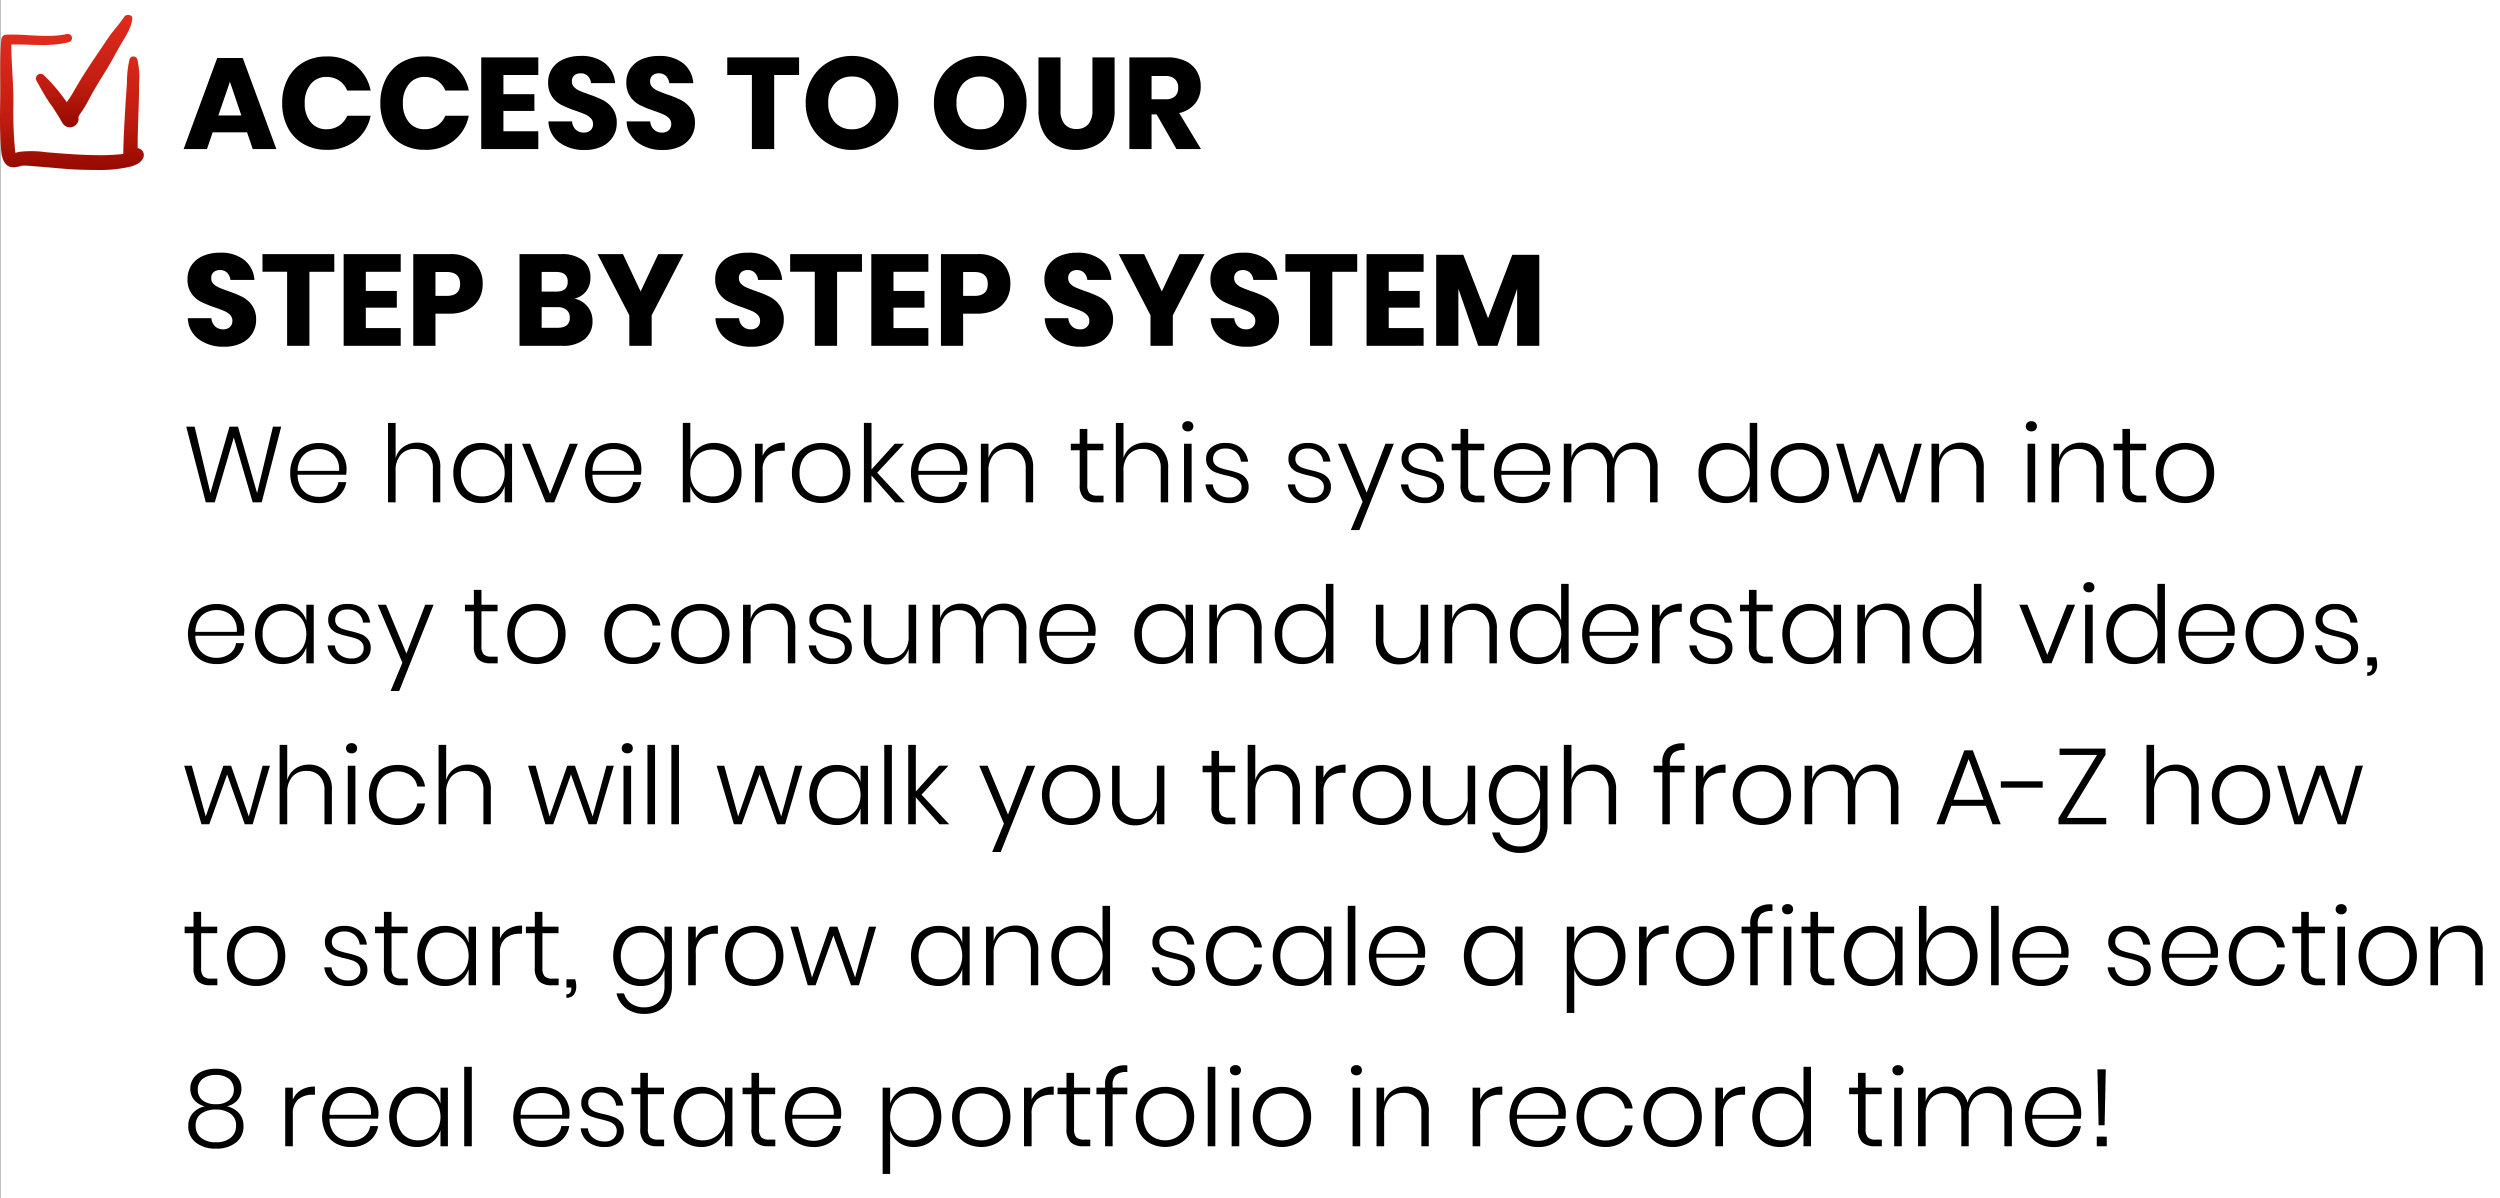 <svg xmlns="http://www.w3.org/2000/svg" width="559.068" height="268"><rect width="100%" height="100%" fill="#333333" stroke="none"/><defs><linearGradient id="a" x1=".5" x2=".5" y2="1" gradientUnits="objectBoundingBox"><stop offset="0" stop-color="#e02c1f"/><stop offset=".611" stop-color="#c11d10"/><stop offset="1" stop-color="#950a00"/></linearGradient></defs><g data-name="Group 2056"><path data-name="Path 19188" d="M.068 0h559v268h-559Z" fill="#fff"/><path data-name="Path 19189" d="m62.888 95.412-4.368 16.92h-2.016l-4.224-14.5-4.248 14.5h-2.016l-4.368-16.92h1.872l3.528 14.832 4.272-14.832h1.9l4.272 14.856 3.548-14.856Zm8.352 15.7a4.865 4.865 0 0 0 2.976-.888 3.566 3.566 0 0 0 1.44-2.4h1.776a5.334 5.334 0 0 1-1.992 3.384 6.432 6.432 0 0 1-4.128 1.3 6.747 6.747 0 0 1-3.324-.8 5.632 5.632 0 0 1-2.268-2.328 7.494 7.494 0 0 1-.816-3.588 7.494 7.494 0 0 1 .816-3.588 5.632 5.632 0 0 1 2.268-2.328 6.747 6.747 0 0 1 3.324-.8 6.577 6.577 0 0 1 3.324.8 5.458 5.458 0 0 1 2.136 2.136 6.023 6.023 0 0 1 .732 2.928 7.17 7.17 0 0 1-.1 1.224H66.56a5.528 5.528 0 0 0 .684 2.772 4.127 4.127 0 0 0 1.716 1.644 5.027 5.027 0 0 0 2.28.528Zm.072-10.68a5.132 5.132 0 0 0-2.328.528 4.167 4.167 0 0 0-1.716 1.62 5.508 5.508 0 0 0-.708 2.724h9.264a4.834 4.834 0 0 0-.528-2.712 3.929 3.929 0 0 0-1.68-1.632 5.079 5.079 0 0 0-2.304-.528Zm22.008-1.44a4.972 4.972 0 0 1 3.712 1.448 5.833 5.833 0 0 1 1.428 4.26v7.632H96.8v-7.512a4.583 4.583 0 0 0-1.08-3.276 3.872 3.872 0 0 0-2.952-1.14 4.057 4.057 0 0 0-3.132 1.26 5.285 5.285 0 0 0-1.164 3.708v6.96h-1.7v-17.76h1.7v7.872a4.551 4.551 0 0 1 1.824-2.568 5.291 5.291 0 0 1 3.024-.888Zm14.208.072a5.575 5.575 0 0 1 3.4 1.032 5.222 5.222 0 0 1 1.928 2.736v-3.6h1.656v13.1h-1.656v-3.6a5.222 5.222 0 0 1-1.932 2.736 5.575 5.575 0 0 1-3.4 1.032 6.211 6.211 0 0 1-3.18-.816 5.57 5.57 0 0 1-2.184-2.34 7.723 7.723 0 0 1-.78-3.564 7.779 7.779 0 0 1 .78-3.588 5.516 5.516 0 0 1 2.172-2.328 6.266 6.266 0 0 1 3.2-.804Zm.432 1.488a4.651 4.651 0 0 0-3.54 1.4 5.335 5.335 0 0 0-1.332 3.828 5.335 5.335 0 0 0 1.332 3.828 4.651 4.651 0 0 0 3.54 1.4 4.9 4.9 0 0 0 2.508-.648 4.562 4.562 0 0 0 1.752-1.828 5.734 5.734 0 0 0 .636-2.748 5.734 5.734 0 0 0-.636-2.748 4.562 4.562 0 0 0-1.752-1.836 4.9 4.9 0 0 0-2.508-.652Zm15.048 9.88 4.392-11.2h1.824l-5.28 13.1h-1.92l-5.28-13.1h1.824Zm14.16.672a4.865 4.865 0 0 0 2.976-.888 3.566 3.566 0 0 0 1.44-2.4h1.776a5.334 5.334 0 0 1-1.992 3.384 6.432 6.432 0 0 1-4.128 1.3 6.747 6.747 0 0 1-3.324-.8 5.633 5.633 0 0 1-2.268-2.328 7.494 7.494 0 0 1-.816-3.592 7.494 7.494 0 0 1 .816-3.588 5.633 5.633 0 0 1 2.268-2.328 6.747 6.747 0 0 1 3.324-.8 6.577 6.577 0 0 1 3.324.8 5.458 5.458 0 0 1 2.136 2.148 6.023 6.023 0 0 1 .732 2.928 7.17 7.17 0 0 1-.1 1.224h-10.844a5.528 5.528 0 0 0 .684 2.768 4.127 4.127 0 0 0 1.716 1.644 5.027 5.027 0 0 0 2.28.532Zm.072-10.68a5.132 5.132 0 0 0-2.328.528 4.167 4.167 0 0 0-1.716 1.62 5.508 5.508 0 0 0-.708 2.724h9.264a4.834 4.834 0 0 0-.528-2.712 3.929 3.929 0 0 0-1.68-1.632 5.079 5.079 0 0 0-2.304-.52Zm22.464-1.368a6.2 6.2 0 0 1 3.18.8 5.539 5.539 0 0 1 2.16 2.328 7.779 7.779 0 0 1 .78 3.588 7.723 7.723 0 0 1-.78 3.564 5.594 5.594 0 0 1-2.172 2.34 6.147 6.147 0 0 1-3.168.816 5.562 5.562 0 0 1-3.408-1.032 5.246 5.246 0 0 1-1.92-2.736v3.608h-1.68v-17.76h1.68v8.26a5.246 5.246 0 0 1 1.92-2.736 5.562 5.562 0 0 1 3.408-1.036Zm-.456 1.488a4.9 4.9 0 0 0-2.508.648 4.482 4.482 0 0 0-1.74 1.836 5.824 5.824 0 0 0-.624 2.748 5.824 5.824 0 0 0 .624 2.748 4.482 4.482 0 0 0 1.74 1.836 4.9 4.9 0 0 0 2.508.648 4.642 4.642 0 0 0 3.552-1.4 5.364 5.364 0 0 0 1.32-3.828 5.364 5.364 0 0 0-1.32-3.828 4.642 4.642 0 0 0-3.552-1.404Zm11.3 1.392a4.427 4.427 0 0 1 1.848-2.184 5.885 5.885 0 0 1 3.1-.768v1.828h-.552a4.805 4.805 0 0 0-3.144 1.02 4.054 4.054 0 0 0-1.248 3.324v7.176h-1.7v-13.1h1.7Zm13.1-2.88a6.884 6.884 0 0 1 3.348.8 5.743 5.743 0 0 1 2.316 2.328 7.319 7.319 0 0 1 .84 3.588 7.25 7.25 0 0 1-.84 3.576 5.843 5.843 0 0 1-2.316 2.328 7.3 7.3 0 0 1-6.708 0 5.88 5.88 0 0 1-2.34-2.34 7.184 7.184 0 0 1-.852-3.564 7.235 7.235 0 0 1 .852-3.588 5.8 5.8 0 0 1 2.34-2.328 6.954 6.954 0 0 1 3.368-.796Zm0 1.464a5.11 5.11 0 0 0-2.4.576 4.331 4.331 0 0 0-1.776 1.764 5.844 5.844 0 0 0-.672 2.916 5.776 5.776 0 0 0 .672 2.9 4.349 4.349 0 0 0 1.776 1.752 5.11 5.11 0 0 0 2.4.576 4.99 4.99 0 0 0 2.364-.576 4.37 4.37 0 0 0 1.764-1.752 5.776 5.776 0 0 0 .672-2.9 5.844 5.844 0 0 0-.672-2.916 4.352 4.352 0 0 0-1.764-1.764 4.99 4.99 0 0 0-2.356-.572Zm16.544 11.812-5.3-6v6h-1.7v-17.76h1.7v10.416l5.208-5.76h2.088l-6.024 6.48 6.188 6.624Zm9.864-1.224a4.865 4.865 0 0 0 2.976-.888 3.566 3.566 0 0 0 1.44-2.4h1.776a5.334 5.334 0 0 1-1.992 3.384 6.432 6.432 0 0 1-4.128 1.3 6.747 6.747 0 0 1-3.324-.8 5.632 5.632 0 0 1-2.268-2.328 7.494 7.494 0 0 1-.816-3.588 7.494 7.494 0 0 1 .816-3.588 5.632 5.632 0 0 1 2.268-2.328 6.747 6.747 0 0 1 3.324-.8 6.577 6.577 0 0 1 3.324.8 5.458 5.458 0 0 1 2.136 2.148 6.023 6.023 0 0 1 .732 2.928 7.169 7.169 0 0 1-.1 1.224h-10.844a5.529 5.529 0 0 0 .684 2.772 4.127 4.127 0 0 0 1.716 1.644 5.027 5.027 0 0 0 2.28.52Zm.076-10.676a5.132 5.132 0 0 0-2.328.528 4.167 4.167 0 0 0-1.716 1.62 5.508 5.508 0 0 0-.708 2.724h9.264a4.834 4.834 0 0 0-.528-2.712 3.929 3.929 0 0 0-1.68-1.632 5.079 5.079 0 0 0-2.304-.528Zm15.768-1.44a4.972 4.972 0 0 1 3.708 1.452 5.833 5.833 0 0 1 1.428 4.26v7.628h-1.656v-7.512a4.583 4.583 0 0 0-1.08-3.276 3.872 3.872 0 0 0-2.952-1.14 4.057 4.057 0 0 0-3.132 1.26 5.285 5.285 0 0 0-1.164 3.708v6.96h-1.7v-13.1h1.7v3.216a4.551 4.551 0 0 1 1.824-2.568 5.291 5.291 0 0 1 3.02-.892Zm20.88 11.856v1.484h-1.56a3.946 3.946 0 0 1-2.832-.9 4.092 4.092 0 0 1-.936-3.036v-7.7h-1.992v-1.464h1.992v-3.316h1.7v3.316h3.6v1.46h-3.6v7.728a2.743 2.743 0 0 0 .5 1.908 2.441 2.441 0 0 0 1.776.516Zm9.312-11.856a4.972 4.972 0 0 1 3.708 1.452 5.833 5.833 0 0 1 1.428 4.26v7.628h-1.656v-7.512a4.583 4.583 0 0 0-1.08-3.276 3.872 3.872 0 0 0-2.952-1.14 4.057 4.057 0 0 0-3.132 1.26 5.285 5.285 0 0 0-1.164 3.708v6.96h-1.7v-17.76h1.7v7.872a4.551 4.551 0 0 1 1.824-2.568 5.291 5.291 0 0 1 3.02-.888Zm8.3-3.648a1.072 1.072 0 0 1 .348-.84 1.3 1.3 0 0 1 .9-.312 1.253 1.253 0 0 1 .888.312 1.091 1.091 0 0 1 .336.84 1.062 1.062 0 0 1-.336.816 1.253 1.253 0 0 1-.888.312 1.3 1.3 0 0 1-.9-.312 1.044 1.044 0 0 1-.348-.82Zm2.088 3.888v13.1h-1.7v-13.1Zm7.608-.168a5.041 5.041 0 0 1 3.432 1.128 4.836 4.836 0 0 1 1.584 3.048h-1.608a3.253 3.253 0 0 0-1.044-2.1 3.423 3.423 0 0 0-2.412-.828 2.991 2.991 0 0 0-2.028.636 2.13 2.13 0 0 0-.732 1.692 1.744 1.744 0 0 0 .468 1.272 3.044 3.044 0 0 0 1.164.732 16.037 16.037 0 0 0 1.872.516 16.837 16.837 0 0 1 2.316.684 3.733 3.733 0 0 1 1.5 1.092 3.038 3.038 0 0 1 .624 2.016 3.212 3.212 0 0 1-1.164 2.556 4.581 4.581 0 0 1-3.084 1 5.858 5.858 0 0 1-3.7-1.116 4.465 4.465 0 0 1-1.7-3.06h1.632a3.085 3.085 0 0 0 1.124 2.1 4.046 4.046 0 0 0 2.664.816 2.744 2.744 0 0 0 1.944-.648 2.191 2.191 0 0 0 .7-1.68 1.868 1.868 0 0 0-.48-1.344 3 3 0 0 0-1.188-.756 19.01 19.01 0 0 0-1.932-.54 17.254 17.254 0 0 1-2.268-.672 3.616 3.616 0 0 1-1.452-1.044 2.893 2.893 0 0 1-.6-1.932 3.214 3.214 0 0 1 1.176-2.592 4.819 4.819 0 0 1 3.192-.98Zm18.408 0a5.041 5.041 0 0 1 3.432 1.128 4.836 4.836 0 0 1 1.584 3.04h-1.608a3.253 3.253 0 0 0-1.044-2.1 3.423 3.423 0 0 0-2.412-.828 2.991 2.991 0 0 0-2.028.636 2.13 2.13 0 0 0-.732 1.692 1.744 1.744 0 0 0 .468 1.272 3.044 3.044 0 0 0 1.164.732 16.037 16.037 0 0 0 1.872.516 16.837 16.837 0 0 1 2.316.684 3.732 3.732 0 0 1 1.5 1.092 3.038 3.038 0 0 1 .624 2.016 3.212 3.212 0 0 1-1.164 2.556 4.581 4.581 0 0 1-3.084 1 5.858 5.858 0 0 1-3.7-1.116 4.465 4.465 0 0 1-1.7-3.06h1.632a3.085 3.085 0 0 0 1.128 2.112 4.046 4.046 0 0 0 2.664.816 2.744 2.744 0 0 0 1.944-.648 2.191 2.191 0 0 0 .7-1.68 1.868 1.868 0 0 0-.48-1.344 3 3 0 0 0-1.188-.756 19.009 19.009 0 0 0-1.932-.54 17.254 17.254 0 0 1-2.268-.672 3.616 3.616 0 0 1-1.452-1.044 2.893 2.893 0 0 1-.6-1.932 3.214 3.214 0 0 1 1.176-2.592 4.819 4.819 0 0 1 3.188-.984Zm8.568.168 4.56 10.92 4.2-10.92h1.872l-7.7 19.3h-1.92l2.64-6.336-5.524-12.964Zm16.728-.168a5.041 5.041 0 0 1 3.432 1.128 4.836 4.836 0 0 1 1.584 3.048H321.2a3.253 3.253 0 0 0-1.044-2.1 3.423 3.423 0 0 0-2.412-.828 2.991 2.991 0 0 0-2.028.636 2.13 2.13 0 0 0-.732 1.692 1.744 1.744 0 0 0 .468 1.272 3.044 3.044 0 0 0 1.164.732 16.035 16.035 0 0 0 1.872.516 16.836 16.836 0 0 1 2.316.684 3.732 3.732 0 0 1 1.5 1.092 3.038 3.038 0 0 1 .624 2.016 3.212 3.212 0 0 1-1.164 2.556 4.581 4.581 0 0 1-3.084 1 5.858 5.858 0 0 1-3.7-1.116 4.465 4.465 0 0 1-1.7-3.06h1.632a3.085 3.085 0 0 0 1.128 2.112 4.045 4.045 0 0 0 2.664.816 2.744 2.744 0 0 0 1.944-.648 2.191 2.191 0 0 0 .7-1.68 1.868 1.868 0 0 0-.48-1.344 3 3 0 0 0-1.188-.756 19.011 19.011 0 0 0-1.932-.54 17.254 17.254 0 0 1-2.268-.672 3.616 3.616 0 0 1-1.452-1.044 2.893 2.893 0 0 1-.6-1.932 3.214 3.214 0 0 1 1.176-2.592 4.819 4.819 0 0 1 3.188-.992Zm14.16 11.784v1.484h-1.56a3.946 3.946 0 0 1-2.832-.9 4.092 4.092 0 0 1-.936-3.036v-7.7h-1.992v-1.464h1.992v-3.316h1.7v3.316h3.6v1.46h-3.6v7.728a2.743 2.743 0 0 0 .508 1.912 2.441 2.441 0 0 0 1.776.516Zm8.472.264a4.865 4.865 0 0 0 2.976-.888 3.566 3.566 0 0 0 1.44-2.4h1.776a5.334 5.334 0 0 1-1.992 3.384 6.432 6.432 0 0 1-4.128 1.3 6.747 6.747 0 0 1-3.324-.8 5.633 5.633 0 0 1-2.268-2.328 7.494 7.494 0 0 1-.816-3.588 7.494 7.494 0 0 1 .816-3.588 5.633 5.633 0 0 1 2.268-2.328 6.747 6.747 0 0 1 3.324-.8 6.577 6.577 0 0 1 3.324.8 5.458 5.458 0 0 1 2.136 2.148 6.023 6.023 0 0 1 .732 2.928 7.171 7.171 0 0 1-.1 1.224h-10.844a5.529 5.529 0 0 0 .688 2.756 4.127 4.127 0 0 0 1.716 1.644 5.027 5.027 0 0 0 2.276.532Zm.072-10.68a5.132 5.132 0 0 0-2.328.528 4.167 4.167 0 0 0-1.716 1.62 5.508 5.508 0 0 0-.708 2.724h9.264a4.834 4.834 0 0 0-.528-2.712 3.929 3.929 0 0 0-1.68-1.632 5.079 5.079 0 0 0-2.304-.528Zm25.128-1.44a4.863 4.863 0 0 1 3.66 1.452 5.9 5.9 0 0 1 1.4 4.26v7.628h-1.68v-7.512a4.67 4.67 0 0 0-1.02-3.24 3.58 3.58 0 0 0-2.8-1.128 3.876 3.876 0 0 0-3.024 1.248 5.309 5.309 0 0 0-1.128 3.672v6.96h-1.656v-7.512a4.67 4.67 0 0 0-1.02-3.24 3.58 3.58 0 0 0-2.8-1.128 3.876 3.876 0 0 0-3.024 1.248 5.309 5.309 0 0 0-1.128 3.672v6.96h-1.7v-13.1h1.7v3.12a4.371 4.371 0 0 1 1.74-2.508 5.081 5.081 0 0 1 2.916-.852 4.906 4.906 0 0 1 2.976.912 4.715 4.715 0 0 1 1.728 2.688 4.847 4.847 0 0 1 1.848-2.676 5.1 5.1 0 0 1 3.012-.928Zm20.352.072a5.575 5.575 0 0 1 3.4 1.032 5.1 5.1 0 0 1 1.908 2.736v-8.26h1.68v17.76h-1.68v-3.6a5.1 5.1 0 0 1-1.908 2.736 5.575 5.575 0 0 1-3.4 1.032 6.211 6.211 0 0 1-3.18-.816 5.57 5.57 0 0 1-2.184-2.34 7.723 7.723 0 0 1-.78-3.564 7.779 7.779 0 0 1 .78-3.588 5.516 5.516 0 0 1 2.172-2.328 6.266 6.266 0 0 1 3.192-.804Zm.432 1.488a4.651 4.651 0 0 0-3.54 1.4 5.335 5.335 0 0 0-1.332 3.828 5.335 5.335 0 0 0 1.332 3.828 4.651 4.651 0 0 0 3.54 1.4 4.9 4.9 0 0 0 2.508-.648 4.562 4.562 0 0 0 1.752-1.836 5.734 5.734 0 0 0 .636-2.748 5.734 5.734 0 0 0-.636-2.748 4.562 4.562 0 0 0-1.752-1.836 4.9 4.9 0 0 0-2.508-.644Zm16.124-1.492a6.884 6.884 0 0 1 3.348.8 5.744 5.744 0 0 1 2.316 2.328 7.318 7.318 0 0 1 .84 3.588 7.25 7.25 0 0 1-.84 3.576 5.843 5.843 0 0 1-2.316 2.328 6.8 6.8 0 0 1-3.348.816 6.871 6.871 0 0 1-3.36-.816 5.88 5.88 0 0 1-2.34-2.34 7.185 7.185 0 0 1-.852-3.564 7.235 7.235 0 0 1 .852-3.584 5.8 5.8 0 0 1 2.34-2.328 6.954 6.954 0 0 1 3.36-.804Zm0 1.464a5.11 5.11 0 0 0-2.4.576 4.331 4.331 0 0 0-1.776 1.764 5.844 5.844 0 0 0-.672 2.916 5.776 5.776 0 0 0 .672 2.9 4.349 4.349 0 0 0 1.776 1.752 5.11 5.11 0 0 0 2.4.576 4.99 4.99 0 0 0 2.364-.576 4.37 4.37 0 0 0 1.764-1.752 5.776 5.776 0 0 0 .672-2.9 5.844 5.844 0 0 0-.672-2.916 4.352 4.352 0 0 0-1.764-1.764 4.99 4.99 0 0 0-2.364-.576Zm27.24-1.3-3.86 13.108h-1.78l-3.936-11.136-3.98 11.136h-1.752l-3.864-13.1h1.7l3.12 11.352 3.94-11.352h1.728l3.96 11.352 3.1-11.352Zm8.712-.24a4.972 4.972 0 0 1 3.708 1.452 5.833 5.833 0 0 1 1.428 4.26v7.636h-1.656v-7.512a4.583 4.583 0 0 0-1.08-3.276 3.872 3.872 0 0 0-2.952-1.14 4.057 4.057 0 0 0-3.132 1.26 5.285 5.285 0 0 0-1.164 3.708v6.96h-1.7v-13.1h1.7v3.216a4.552 4.552 0 0 1 1.824-2.568 5.291 5.291 0 0 1 3.028-.892Zm14.548-3.644a1.072 1.072 0 0 1 .348-.84 1.3 1.3 0 0 1 .9-.312 1.253 1.253 0 0 1 .888.312 1.091 1.091 0 0 1 .336.84 1.062 1.062 0 0 1-.336.816 1.253 1.253 0 0 1-.888.312 1.3 1.3 0 0 1-.9-.312 1.044 1.044 0 0 1-.348-.816Zm2.088 3.888v13.104h-1.7v-13.1Zm10.2-.24a4.972 4.972 0 0 1 3.708 1.452 5.833 5.833 0 0 1 1.428 4.26v7.632H468.8v-7.512a4.583 4.583 0 0 0-1.08-3.276 3.872 3.872 0 0 0-2.952-1.14 4.057 4.057 0 0 0-3.132 1.26 5.285 5.285 0 0 0-1.164 3.708v6.96h-1.7v-13.1h1.7v3.216a4.551 4.551 0 0 1 1.824-2.568 5.291 5.291 0 0 1 3.024-.892Zm14.64 11.856v1.488h-1.56a3.946 3.946 0 0 1-2.832-.9 4.092 4.092 0 0 1-.936-3.036v-7.7h-1.992v-1.464h1.992v-3.316h1.7v3.316h3.6v1.46h-3.6v7.728a2.743 2.743 0 0 0 .5 1.908 2.441 2.441 0 0 0 1.776.516Zm8.688-11.784a6.884 6.884 0 0 1 3.348.8 5.744 5.744 0 0 1 2.316 2.328 7.318 7.318 0 0 1 .84 3.588 7.25 7.25 0 0 1-.84 3.576 5.843 5.843 0 0 1-2.316 2.328 6.8 6.8 0 0 1-3.348.816 6.871 6.871 0 0 1-3.36-.816 5.88 5.88 0 0 1-2.34-2.34 7.185 7.185 0 0 1-.852-3.564 7.235 7.235 0 0 1 .852-3.588 5.8 5.8 0 0 1 2.34-2.328 6.954 6.954 0 0 1 3.36-.8Zm0 1.464a5.11 5.11 0 0 0-2.4.576 4.331 4.331 0 0 0-1.776 1.764 5.844 5.844 0 0 0-.672 2.916 5.776 5.776 0 0 0 .672 2.9 4.349 4.349 0 0 0 1.776 1.752 5.11 5.11 0 0 0 2.4.576 4.99 4.99 0 0 0 2.364-.576 4.37 4.37 0 0 0 1.764-1.752 5.776 5.776 0 0 0 .672-2.9 5.844 5.844 0 0 0-.672-2.916 4.352 4.352 0 0 0-1.764-1.764 4.99 4.99 0 0 0-2.364-.576Zm-440.28 46.584a4.865 4.865 0 0 0 2.976-.888 3.566 3.566 0 0 0 1.44-2.4h1.776a5.334 5.334 0 0 1-1.992 3.384 6.432 6.432 0 0 1-4.128 1.3 6.747 6.747 0 0 1-3.324-.8 5.632 5.632 0 0 1-2.268-2.328 8.3 8.3 0 0 1 0-7.176 5.632 5.632 0 0 1 2.268-2.328 6.747 6.747 0 0 1 3.324-.8 6.577 6.577 0 0 1 3.324.8 5.458 5.458 0 0 1 2.136 2.148 6.023 6.023 0 0 1 .732 2.928 7.17 7.17 0 0 1-.1 1.224H43.688a5.528 5.528 0 0 0 .684 2.76 4.127 4.127 0 0 0 1.716 1.644 5.027 5.027 0 0 0 2.28.532Zm.072-10.676a5.132 5.132 0 0 0-2.328.528 4.167 4.167 0 0 0-1.716 1.62 5.508 5.508 0 0 0-.708 2.724h9.264a4.834 4.834 0 0 0-.528-2.712 3.929 3.929 0 0 0-1.68-1.632 5.079 5.079 0 0 0-2.304-.528Zm14.736-1.368a5.575 5.575 0 0 1 3.4 1.032 5.222 5.222 0 0 1 1.928 2.736v-3.6h1.656v13.1h-1.656v-3.6a5.222 5.222 0 0 1-1.932 2.736 5.575 5.575 0 0 1-3.4 1.032 6.211 6.211 0 0 1-3.18-.816 5.57 5.57 0 0 1-2.184-2.34 8.587 8.587 0 0 1 0-7.152 5.516 5.516 0 0 1 2.172-2.328 6.266 6.266 0 0 1 3.196-.804Zm.432 1.488a4.651 4.651 0 0 0-3.54 1.4 5.335 5.335 0 0 0-1.336 3.828 5.335 5.335 0 0 0 1.332 3.828 4.651 4.651 0 0 0 3.54 1.4 4.9 4.9 0 0 0 2.508-.648 4.562 4.562 0 0 0 1.756-1.828 6.255 6.255 0 0 0 0-5.5 4.562 4.562 0 0 0-1.752-1.836 4.9 4.9 0 0 0-2.508-.648Zm14.16-1.488a5.041 5.041 0 0 1 3.432 1.128 4.836 4.836 0 0 1 1.584 3.04h-1.608a3.253 3.253 0 0 0-1.044-2.1 3.423 3.423 0 0 0-2.412-.828 2.991 2.991 0 0 0-2.028.636 2.13 2.13 0 0 0-.732 1.692 1.744 1.744 0 0 0 .468 1.272 3.044 3.044 0 0 0 1.164.732 16.035 16.035 0 0 0 1.872.516 16.837 16.837 0 0 1 2.316.684 3.732 3.732 0 0 1 1.5 1.092 3.038 3.038 0 0 1 .624 2.016 3.212 3.212 0 0 1-1.164 2.556 4.581 4.581 0 0 1-3.084 1 5.858 5.858 0 0 1-3.7-1.116 4.465 4.465 0 0 1-1.7-3.06h1.632a3.085 3.085 0 0 0 1.128 2.108 4.046 4.046 0 0 0 2.664.816 2.744 2.744 0 0 0 1.944-.648 2.191 2.191 0 0 0 .7-1.68 1.868 1.868 0 0 0-.48-1.344 3 3 0 0 0-1.188-.756 19.011 19.011 0 0 0-1.932-.54 17.253 17.253 0 0 1-2.268-.672 3.616 3.616 0 0 1-1.452-1.044 2.893 2.893 0 0 1-.6-1.932 3.214 3.214 0 0 1 1.176-2.592 4.819 4.819 0 0 1 3.188-.98Zm8.564.168 4.56 10.92 4.2-10.92h1.872l-7.7 19.3h-1.92l2.64-6.336-5.52-12.964Zm24.96 11.616v1.484h-1.56a3.946 3.946 0 0 1-2.832-.9 4.092 4.092 0 0 1-.936-3.036v-7.7h-1.988v-1.464h1.992v-3.316h1.7v3.316h3.6v1.46h-3.6v7.728a2.743 2.743 0 0 0 .5 1.908 2.441 2.441 0 0 0 1.776.516Zm8.688-11.784a6.884 6.884 0 0 1 3.348.8 5.743 5.743 0 0 1 2.316 2.328 8.057 8.057 0 0 1 0 7.164 5.843 5.843 0 0 1-2.312 2.328 7.3 7.3 0 0 1-6.708 0 5.88 5.88 0 0 1-2.34-2.34 7.93 7.93 0 0 1 0-7.152 5.8 5.8 0 0 1 2.34-2.328 6.954 6.954 0 0 1 3.36-.804Zm0 1.464a5.11 5.11 0 0 0-2.4.576 4.331 4.331 0 0 0-1.776 1.764 5.844 5.844 0 0 0-.672 2.916 5.776 5.776 0 0 0 .672 2.9 4.349 4.349 0 0 0 1.78 1.748 5.11 5.11 0 0 0 2.4.576 4.99 4.99 0 0 0 2.364-.576 4.37 4.37 0 0 0 1.764-1.752 5.776 5.776 0 0 0 .672-2.9 5.844 5.844 0 0 0-.672-2.916 4.352 4.352 0 0 0-1.764-1.764 4.99 4.99 0 0 0-2.364-.576Zm21.552-1.468a6.4 6.4 0 0 1 4.14 1.32 5.47 5.47 0 0 1 2 3.5h-1.74a3.73 3.73 0 0 0-1.464-2.46 4.78 4.78 0 0 0-2.952-.9 4.851 4.851 0 0 0-2.34.576 4.176 4.176 0 0 0-1.7 1.764 7 7 0 0 0 0 5.832 4.176 4.176 0 0 0 1.7 1.764 4.851 4.851 0 0 0 2.34.576 4.78 4.78 0 0 0 2.952-.9 3.73 3.73 0 0 0 1.464-2.46h1.752a5.47 5.47 0 0 1-2 3.5 6.4 6.4 0 0 1-4.14 1.32 6.747 6.747 0 0 1-3.324-.8 5.632 5.632 0 0 1-2.268-2.328 8.3 8.3 0 0 1 0-7.176 5.632 5.632 0 0 1 2.268-2.328 6.747 6.747 0 0 1 3.312-.8Zm15.1 0a6.884 6.884 0 0 1 3.348.8 5.743 5.743 0 0 1 2.316 2.328 8.057 8.057 0 0 1 0 7.164 5.843 5.843 0 0 1-2.316 2.328 7.3 7.3 0 0 1-6.708 0 5.88 5.88 0 0 1-2.34-2.34 7.93 7.93 0 0 1 0-7.152 5.8 5.8 0 0 1 2.34-2.328 6.954 6.954 0 0 1 3.36-.8Zm0 1.464a5.11 5.11 0 0 0-2.4.576 4.331 4.331 0 0 0-1.776 1.764 5.844 5.844 0 0 0-.672 2.916 5.776 5.776 0 0 0 .672 2.9 4.349 4.349 0 0 0 1.776 1.752 5.11 5.11 0 0 0 2.4.576 4.99 4.99 0 0 0 2.364-.576 4.37 4.37 0 0 0 1.764-1.752 5.776 5.776 0 0 0 .672-2.9 5.844 5.844 0 0 0-.672-2.916 4.352 4.352 0 0 0-1.764-1.764 4.99 4.99 0 0 0-2.364-.576Zm16.08-1.536a4.972 4.972 0 0 1 3.708 1.452 5.833 5.833 0 0 1 1.428 4.26v7.632h-1.656v-7.512a4.583 4.583 0 0 0-1.08-3.276 3.872 3.872 0 0 0-2.952-1.14 4.057 4.057 0 0 0-3.132 1.26 5.285 5.285 0 0 0-1.164 3.708v6.96h-1.7v-13.1h1.7v3.216a4.551 4.551 0 0 1 1.824-2.568 5.291 5.291 0 0 1 3.024-.892Zm12.648.072a5.041 5.041 0 0 1 3.432 1.128 4.836 4.836 0 0 1 1.584 3.048h-1.608a3.253 3.253 0 0 0-1.044-2.1 3.423 3.423 0 0 0-2.412-.828 2.991 2.991 0 0 0-2.028.636 2.13 2.13 0 0 0-.732 1.692 1.744 1.744 0 0 0 .468 1.272 3.044 3.044 0 0 0 1.164.732 16.036 16.036 0 0 0 1.872.516 16.837 16.837 0 0 1 2.316.684 3.733 3.733 0 0 1 1.5 1.092 3.038 3.038 0 0 1 .624 2.016 3.212 3.212 0 0 1-1.164 2.556 4.581 4.581 0 0 1-3.084 1 5.858 5.858 0 0 1-3.7-1.116 4.465 4.465 0 0 1-1.7-3.06h1.632a3.085 3.085 0 0 0 1.128 2.112 4.046 4.046 0 0 0 2.664.816 2.744 2.744 0 0 0 1.944-.648 2.191 2.191 0 0 0 .7-1.68 1.868 1.868 0 0 0-.48-1.344 3 3 0 0 0-1.188-.756 19.011 19.011 0 0 0-1.932-.54 17.253 17.253 0 0 1-2.268-.672 3.616 3.616 0 0 1-1.452-1.044 2.893 2.893 0 0 1-.6-1.932 3.214 3.214 0 0 1 1.176-2.592 4.819 4.819 0 0 1 3.188-.988Zm19.512.168v13.104h-1.68v-3.24a4.556 4.556 0 0 1-1.824 2.592 5.291 5.291 0 0 1-3.024.888 5 5 0 0 1-3.732-1.452 5.833 5.833 0 0 1-1.428-4.26v-7.628h1.68v7.488a4.62 4.62 0 0 0 1.08 3.3 3.872 3.872 0 0 0 2.952 1.14 4.057 4.057 0 0 0 3.132-1.26 5.285 5.285 0 0 0 1.164-3.708v-6.96Zm19.584-.24a4.862 4.862 0 0 1 3.66 1.452 5.9 5.9 0 0 1 1.4 4.26v7.632h-1.68v-7.512a4.67 4.67 0 0 0-1.02-3.24 3.58 3.58 0 0 0-2.8-1.128 3.876 3.876 0 0 0-3.024 1.248 5.309 5.309 0 0 0-1.128 3.672v6.96h-1.656v-7.512a4.67 4.67 0 0 0-1.02-3.24 3.58 3.58 0 0 0-2.8-1.128 3.876 3.876 0 0 0-3.024 1.248 5.309 5.309 0 0 0-1.128 3.672v6.96h-1.7v-13.1h1.7v3.12a4.371 4.371 0 0 1 1.74-2.508 5.081 5.081 0 0 1 2.916-.852 4.906 4.906 0 0 1 2.976.912 4.715 4.715 0 0 1 1.728 2.688 4.847 4.847 0 0 1 1.848-2.676 5.1 5.1 0 0 1 3.012-.928Zm14.3 12.12a4.865 4.865 0 0 0 2.976-.888 3.566 3.566 0 0 0 1.44-2.4h1.776a5.334 5.334 0 0 1-1.992 3.384 6.432 6.432 0 0 1-4.128 1.3 6.747 6.747 0 0 1-3.324-.8 5.632 5.632 0 0 1-2.268-2.328 8.3 8.3 0 0 1 0-7.176 5.632 5.632 0 0 1 2.268-2.328 6.747 6.747 0 0 1 3.324-.8 6.577 6.577 0 0 1 3.324.8 5.458 5.458 0 0 1 2.136 2.148 6.023 6.023 0 0 1 .732 2.928 7.169 7.169 0 0 1-.1 1.224h-10.84a5.529 5.529 0 0 0 .684 2.772 4.127 4.127 0 0 0 1.716 1.644 5.027 5.027 0 0 0 2.28.52Zm.076-10.676a5.132 5.132 0 0 0-2.328.528 4.167 4.167 0 0 0-1.716 1.62 5.508 5.508 0 0 0-.708 2.724h9.264a4.834 4.834 0 0 0-.528-2.712 3.929 3.929 0 0 0-1.68-1.632 5.079 5.079 0 0 0-2.304-.528Zm20.976-1.368a5.575 5.575 0 0 1 3.4 1.032 5.222 5.222 0 0 1 1.924 2.736v-3.6h1.656v13.1h-1.656v-3.6a5.222 5.222 0 0 1-1.932 2.736 5.575 5.575 0 0 1-3.4 1.032 6.211 6.211 0 0 1-3.18-.816 5.57 5.57 0 0 1-2.184-2.34 8.587 8.587 0 0 1 0-7.152 5.516 5.516 0 0 1 2.172-2.328 6.266 6.266 0 0 1 3.2-.804Zm.432 1.488a4.651 4.651 0 0 0-3.54 1.4 5.335 5.335 0 0 0-1.332 3.828 5.335 5.335 0 0 0 1.332 3.828 4.651 4.651 0 0 0 3.54 1.4 4.9 4.9 0 0 0 2.508-.648 4.562 4.562 0 0 0 1.752-1.836 6.255 6.255 0 0 0 0-5.5 4.562 4.562 0 0 0-1.752-1.836 4.9 4.9 0 0 0-2.508-.64Zm16.752-1.56a4.972 4.972 0 0 1 3.708 1.452 5.833 5.833 0 0 1 1.428 4.26v7.628h-1.656v-7.512a4.583 4.583 0 0 0-1.08-3.276 3.872 3.872 0 0 0-2.952-1.14 4.057 4.057 0 0 0-3.132 1.26 5.285 5.285 0 0 0-1.164 3.708v6.96h-1.7v-13.1h1.7v3.216a4.551 4.551 0 0 1 1.824-2.568 5.291 5.291 0 0 1 3.024-.892Zm14.208.072a5.575 5.575 0 0 1 3.4 1.032 5.1 5.1 0 0 1 1.908 2.736v-8.26h1.68v17.76h-1.68v-3.6a5.1 5.1 0 0 1-1.908 2.736 5.575 5.575 0 0 1-3.4 1.032 6.211 6.211 0 0 1-3.18-.816 5.57 5.57 0 0 1-2.188-2.34 8.587 8.587 0 0 1 0-7.152 5.516 5.516 0 0 1 2.172-2.328 6.266 6.266 0 0 1 3.196-.804Zm.432 1.488a4.651 4.651 0 0 0-3.54 1.4 5.335 5.335 0 0 0-1.332 3.828 5.335 5.335 0 0 0 1.332 3.828 4.651 4.651 0 0 0 3.54 1.4 4.9 4.9 0 0 0 2.508-.648 4.562 4.562 0 0 0 1.752-1.828 6.255 6.255 0 0 0 0-5.5 4.562 4.562 0 0 0-1.752-1.836 4.9 4.9 0 0 0-2.508-.648Zm27.744-1.32v13.1h-1.68v-3.24a4.556 4.556 0 0 1-1.824 2.592 5.291 5.291 0 0 1-3.024.888 5 5 0 0 1-3.732-1.452 5.833 5.833 0 0 1-1.428-4.26v-7.628h1.68v7.488a4.62 4.62 0 0 0 1.08 3.3 3.872 3.872 0 0 0 2.952 1.14 4.057 4.057 0 0 0 3.132-1.26 5.285 5.285 0 0 0 1.164-3.708v-6.96Zm10.224-.24a4.972 4.972 0 0 1 3.708 1.452 5.833 5.833 0 0 1 1.428 4.26v7.628h-1.656v-7.512a4.583 4.583 0 0 0-1.08-3.276 3.872 3.872 0 0 0-2.952-1.14 4.057 4.057 0 0 0-3.132 1.26 5.285 5.285 0 0 0-1.164 3.708v6.96h-1.7v-13.1h1.7v3.216a4.552 4.552 0 0 1 1.824-2.568 5.291 5.291 0 0 1 3.024-.892Zm14.208.072a5.575 5.575 0 0 1 3.4 1.032 5.1 5.1 0 0 1 1.904 2.736v-8.26h1.68v17.76h-1.68v-3.6a5.1 5.1 0 0 1-1.908 2.736 5.575 5.575 0 0 1-3.4 1.032 6.211 6.211 0 0 1-3.18-.816 5.57 5.57 0 0 1-2.184-2.34 8.587 8.587 0 0 1 0-7.152 5.516 5.516 0 0 1 2.172-2.328 6.266 6.266 0 0 1 3.196-.804Zm.432 1.488a4.651 4.651 0 0 0-3.54 1.4 5.335 5.335 0 0 0-1.332 3.828 5.335 5.335 0 0 0 1.332 3.828 4.651 4.651 0 0 0 3.54 1.4 4.9 4.9 0 0 0 2.508-.648 4.562 4.562 0 0 0 1.752-1.836 6.255 6.255 0 0 0 0-5.5 4.562 4.562 0 0 0-1.752-1.836 4.9 4.9 0 0 0-2.508-.64Zm15.912 10.56a4.865 4.865 0 0 0 2.976-.888 3.566 3.566 0 0 0 1.44-2.4h1.776a5.334 5.334 0 0 1-1.992 3.384 6.432 6.432 0 0 1-4.128 1.3 6.747 6.747 0 0 1-3.324-.8 5.633 5.633 0 0 1-2.268-2.328 8.3 8.3 0 0 1 0-7.176 5.633 5.633 0 0 1 2.268-2.328 6.747 6.747 0 0 1 3.324-.8 6.577 6.577 0 0 1 3.324.8 5.458 5.458 0 0 1 2.136 2.148 6.023 6.023 0 0 1 .732 2.928 7.171 7.171 0 0 1-.1 1.224h-10.844a5.529 5.529 0 0 0 .684 2.772 4.127 4.127 0 0 0 1.716 1.644 5.027 5.027 0 0 0 2.28.516Zm.072-10.68a5.132 5.132 0 0 0-2.328.528 4.167 4.167 0 0 0-1.716 1.62 5.508 5.508 0 0 0-.708 2.724h9.26a4.834 4.834 0 0 0-.528-2.712 3.929 3.929 0 0 0-1.68-1.632 5.079 5.079 0 0 0-2.3-.528Zm10.92 1.512a4.427 4.427 0 0 1 1.848-2.184 5.885 5.885 0 0 1 3.1-.768v1.82h-.56a4.805 4.805 0 0 0-3.144 1.02 4.054 4.054 0 0 0-1.248 3.324v7.176h-1.7v-13.1h1.7Zm11.136-2.88a5.041 5.041 0 0 1 3.432 1.128 4.836 4.836 0 0 1 1.584 3.048h-1.608a3.253 3.253 0 0 0-1.044-2.1 3.423 3.423 0 0 0-2.412-.828 2.991 2.991 0 0 0-2.028.636 2.13 2.13 0 0 0-.732 1.692 1.744 1.744 0 0 0 .468 1.272 3.044 3.044 0 0 0 1.164.732 16.033 16.033 0 0 0 1.872.516 16.837 16.837 0 0 1 2.316.684 3.732 3.732 0 0 1 1.5 1.092 3.038 3.038 0 0 1 .624 2.016 3.212 3.212 0 0 1-1.164 2.556 4.581 4.581 0 0 1-3.084 1 5.858 5.858 0 0 1-3.7-1.116 4.465 4.465 0 0 1-1.7-3.06h1.632a3.085 3.085 0 0 0 1.132 2.1 4.045 4.045 0 0 0 2.664.816 2.744 2.744 0 0 0 1.944-.648 2.191 2.191 0 0 0 .7-1.68 1.868 1.868 0 0 0-.48-1.344 3 3 0 0 0-1.188-.756 19.012 19.012 0 0 0-1.932-.54 17.254 17.254 0 0 1-2.268-.672 3.616 3.616 0 0 1-1.452-1.044 2.893 2.893 0 0 1-.6-1.932 3.214 3.214 0 0 1 1.176-2.592 4.819 4.819 0 0 1 3.184-.98Zm14.16 11.784v1.484h-1.56a3.946 3.946 0 0 1-2.832-.9 4.092 4.092 0 0 1-.936-3.036v-7.7h-1.992v-1.464h1.992v-3.316h1.7v3.316h3.6v1.46h-3.6v7.728a2.743 2.743 0 0 0 .5 1.908 2.441 2.441 0 0 0 1.776.516Zm8.28-11.784a5.575 5.575 0 0 1 3.4 1.032 5.222 5.222 0 0 1 1.932 2.736v-3.6h1.656v13.1h-1.656v-3.6a5.222 5.222 0 0 1-1.932 2.736 5.575 5.575 0 0 1-3.4 1.032 6.211 6.211 0 0 1-3.18-.816 5.57 5.57 0 0 1-2.184-2.34 8.587 8.587 0 0 1 0-7.152 5.516 5.516 0 0 1 2.172-2.328 6.266 6.266 0 0 1 3.192-.804Zm.432 1.488a4.651 4.651 0 0 0-3.54 1.4 5.335 5.335 0 0 0-1.332 3.828 5.335 5.335 0 0 0 1.332 3.828 4.651 4.651 0 0 0 3.54 1.4 4.9 4.9 0 0 0 2.508-.648 4.562 4.562 0 0 0 1.752-1.828 6.255 6.255 0 0 0 0-5.5 4.562 4.562 0 0 0-1.752-1.836 4.9 4.9 0 0 0-2.508-.648Zm16.752-1.56a4.972 4.972 0 0 1 3.708 1.452 5.833 5.833 0 0 1 1.428 4.26v7.628h-1.656v-7.512a4.583 4.583 0 0 0-1.08-3.276 3.872 3.872 0 0 0-2.952-1.14 4.057 4.057 0 0 0-3.132 1.26 5.285 5.285 0 0 0-1.164 3.708v6.96h-1.7v-13.1h1.7v3.216a4.552 4.552 0 0 1 1.824-2.568 5.291 5.291 0 0 1 3.024-.892Zm14.208.072a5.575 5.575 0 0 1 3.4 1.032 5.1 5.1 0 0 1 1.908 2.736v-8.26h1.68v17.76h-1.68v-3.6a5.1 5.1 0 0 1-1.908 2.736 5.575 5.575 0 0 1-3.4 1.032 6.211 6.211 0 0 1-3.18-.816 5.57 5.57 0 0 1-2.184-2.34 8.587 8.587 0 0 1 0-7.152 5.516 5.516 0 0 1 2.172-2.328 6.266 6.266 0 0 1 3.192-.804Zm.432 1.488a4.651 4.651 0 0 0-3.54 1.4 5.335 5.335 0 0 0-1.332 3.828 5.335 5.335 0 0 0 1.332 3.828 4.651 4.651 0 0 0 3.54 1.4 4.9 4.9 0 0 0 2.508-.648 4.562 4.562 0 0 0 1.752-1.836 6.255 6.255 0 0 0 0-5.5 4.562 4.562 0 0 0-1.752-1.836 4.9 4.9 0 0 0-2.508-.64Zm21.288 9.88 4.392-11.2h1.824l-5.28 13.1h-1.92l-5.28-13.1h1.824Zm8.064-15.1a1.072 1.072 0 0 1 .348-.84 1.3 1.3 0 0 1 .9-.312 1.253 1.253 0 0 1 .888.312 1.091 1.091 0 0 1 .336.84 1.062 1.062 0 0 1-.336.816 1.253 1.253 0 0 1-.888.312 1.3 1.3 0 0 1-.9-.312 1.044 1.044 0 0 1-.348-.808Zm2.088 3.888v13.112h-1.7v-13.1Zm9.168-.168a5.575 5.575 0 0 1 3.4 1.032 5.1 5.1 0 0 1 1.908 2.736v-8.248h1.68v17.76h-1.68v-3.6a5.1 5.1 0 0 1-1.908 2.736 5.575 5.575 0 0 1-3.4 1.032 6.211 6.211 0 0 1-3.18-.816 5.57 5.57 0 0 1-2.184-2.34 8.587 8.587 0 0 1 0-7.152 5.516 5.516 0 0 1 2.172-2.328 6.266 6.266 0 0 1 3.192-.804Zm.432 1.488a4.651 4.651 0 0 0-3.54 1.4 5.335 5.335 0 0 0-1.332 3.828 5.335 5.335 0 0 0 1.332 3.828 4.651 4.651 0 0 0 3.54 1.4 4.9 4.9 0 0 0 2.508-.648 4.562 4.562 0 0 0 1.752-1.836 6.255 6.255 0 0 0 0-5.5 4.562 4.562 0 0 0-1.752-1.836 4.9 4.9 0 0 0-2.508-.628Zm15.912 10.56a4.865 4.865 0 0 0 2.976-.888 3.566 3.566 0 0 0 1.44-2.4h1.776a5.334 5.334 0 0 1-1.992 3.384 6.432 6.432 0 0 1-4.128 1.3 6.747 6.747 0 0 1-3.324-.8 5.633 5.633 0 0 1-2.268-2.328 8.3 8.3 0 0 1 0-7.176 5.633 5.633 0 0 1 2.268-2.328 6.747 6.747 0 0 1 3.324-.8 6.577 6.577 0 0 1 3.324.8 5.458 5.458 0 0 1 2.14 2.148 6.023 6.023 0 0 1 .732 2.928 7.171 7.171 0 0 1-.1 1.224h-10.848a5.529 5.529 0 0 0 .684 2.772 4.127 4.127 0 0 0 1.716 1.644 5.027 5.027 0 0 0 2.28.528Zm.072-10.68a5.132 5.132 0 0 0-2.328.528 4.167 4.167 0 0 0-1.716 1.62 5.508 5.508 0 0 0-.708 2.724h9.264a4.834 4.834 0 0 0-.528-2.712 3.929 3.929 0 0 0-1.68-1.632 5.079 5.079 0 0 0-2.304-.516Zm15.144-1.368a6.884 6.884 0 0 1 3.348.8 5.744 5.744 0 0 1 2.316 2.328 8.057 8.057 0 0 1 0 7.164 5.843 5.843 0 0 1-2.316 2.328 6.8 6.8 0 0 1-3.348.816 6.871 6.871 0 0 1-3.36-.816 5.88 5.88 0 0 1-2.34-2.34 7.931 7.931 0 0 1 0-7.152 5.8 5.8 0 0 1 2.34-2.328 6.954 6.954 0 0 1 3.36-.792Zm0 1.464a5.11 5.11 0 0 0-2.4.576 4.331 4.331 0 0 0-1.776 1.764 5.844 5.844 0 0 0-.672 2.916 5.776 5.776 0 0 0 .672 2.9 4.349 4.349 0 0 0 1.776 1.76 5.11 5.11 0 0 0 2.4.576 4.99 4.99 0 0 0 2.364-.576 4.37 4.37 0 0 0 1.764-1.752 5.776 5.776 0 0 0 .672-2.9 5.844 5.844 0 0 0-.672-2.916 4.352 4.352 0 0 0-1.764-1.764 4.99 4.99 0 0 0-2.364-.576Zm13.488-1.464a5.041 5.041 0 0 1 3.432 1.128 4.836 4.836 0 0 1 1.584 3.048h-1.608a3.253 3.253 0 0 0-1.044-2.1 3.423 3.423 0 0 0-2.412-.828 2.991 2.991 0 0 0-2.028.636 2.13 2.13 0 0 0-.732 1.692 1.744 1.744 0 0 0 .468 1.272 3.044 3.044 0 0 0 1.164.732 16.033 16.033 0 0 0 1.872.516 16.837 16.837 0 0 1 2.316.684 3.732 3.732 0 0 1 1.5 1.092 3.038 3.038 0 0 1 .624 2.016 3.212 3.212 0 0 1-1.164 2.556 4.581 4.581 0 0 1-3.084 1 5.858 5.858 0 0 1-3.7-1.116 4.465 4.465 0 0 1-1.7-3.06h1.632a3.085 3.085 0 0 0 1.128 2.112 4.045 4.045 0 0 0 2.664.816 2.744 2.744 0 0 0 1.944-.648 2.191 2.191 0 0 0 .7-1.68 1.868 1.868 0 0 0-.48-1.344 3 3 0 0 0-1.188-.756 19.012 19.012 0 0 0-1.932-.54 17.254 17.254 0 0 1-2.268-.672 3.616 3.616 0 0 1-1.452-1.044 2.893 2.893 0 0 1-.604-1.932 3.214 3.214 0 0 1 1.176-2.592 4.819 4.819 0 0 1 3.192-.98Zm9.144 11.928a5.759 5.759 0 0 1 .24 1.632 2.838 2.838 0 0 1-.552 1.836 2 2 0 0 1-1.656.684v-.792a1.021 1.021 0 0 0 .84-.324 1.56 1.56 0 0 0 .264-1v-.184h-1.08v-1.844ZM60.368 171.232l-3.864 13.1h-1.772l-3.94-11.136-3.984 11.136h-1.752l-3.864-13.1h1.7l3.12 11.352 3.94-11.352h1.728l3.96 11.352 3.092-11.352Zm8.712-.24a4.972 4.972 0 0 1 3.708 1.452 5.833 5.833 0 0 1 1.428 4.26v7.628H72.56v-7.512a4.583 4.583 0 0 0-1.08-3.276 3.872 3.872 0 0 0-2.952-1.14 4.057 4.057 0 0 0-3.132 1.26 5.285 5.285 0 0 0-1.164 3.708v6.96h-1.7v-17.76h1.7v7.872a4.551 4.551 0 0 1 1.824-2.568 5.291 5.291 0 0 1 3.024-.888Zm8.3-3.648a1.072 1.072 0 0 1 .348-.84 1.3 1.3 0 0 1 .9-.312 1.253 1.253 0 0 1 .888.312 1.091 1.091 0 0 1 .336.84 1.062 1.062 0 0 1-.336.816 1.253 1.253 0 0 1-.888.312 1.3 1.3 0 0 1-.9-.312 1.044 1.044 0 0 1-.344-.82Zm2.092 3.888v13.1h-1.7v-13.1Zm9.432-.168a6.4 6.4 0 0 1 4.14 1.32 5.47 5.47 0 0 1 2 3.5h-1.748a3.73 3.73 0 0 0-1.464-2.46 4.78 4.78 0 0 0-2.952-.9 4.851 4.851 0 0 0-2.34.576 4.176 4.176 0 0 0-1.708 1.764 7 7 0 0 0 0 5.832 4.176 4.176 0 0 0 1.7 1.764 4.851 4.851 0 0 0 2.34.576 4.78 4.78 0 0 0 2.96-.904 3.73 3.73 0 0 0 1.464-2.46h1.752a5.47 5.47 0 0 1-2 3.5 6.4 6.4 0 0 1-4.14 1.32 6.747 6.747 0 0 1-3.324-.8 5.633 5.633 0 0 1-2.268-2.328 8.3 8.3 0 0 1 0-7.176 5.633 5.633 0 0 1 2.268-2.328 6.747 6.747 0 0 1 3.32-.8Zm15.72-.072a4.972 4.972 0 0 1 3.708 1.448 5.833 5.833 0 0 1 1.428 4.26v7.632h-1.656v-7.512a4.583 4.583 0 0 0-1.08-3.276 3.872 3.872 0 0 0-2.952-1.14 4.057 4.057 0 0 0-3.132 1.26 5.285 5.285 0 0 0-1.164 3.708v6.96h-1.7v-17.76h1.7v7.872a4.551 4.551 0 0 1 1.824-2.568 5.291 5.291 0 0 1 3.024-.888Zm32.64.24-3.864 13.1h-1.776l-3.936-11.136-3.984 11.136h-1.752l-3.864-13.1h1.7l3.12 11.352 3.94-11.352h1.728l3.956 11.348 3.1-11.348Zm1.776-3.888a1.072 1.072 0 0 1 .348-.84 1.3 1.3 0 0 1 .9-.312 1.253 1.253 0 0 1 .888.312 1.091 1.091 0 0 1 .336.84 1.062 1.062 0 0 1-.336.816 1.253 1.253 0 0 1-.888.312 1.3 1.3 0 0 1-.9-.312 1.044 1.044 0 0 1-.348-.82Zm2.092 3.888v13.1h-1.7v-13.1Zm5.352-4.656v17.756h-1.7v-17.76Zm5.352 0v17.756h-1.7v-17.76Zm27.596 4.656-3.864 13.1h-1.776l-3.936-11.136-3.984 11.136h-1.752l-3.864-13.1h1.7l3.12 11.352 3.94-11.352h1.728l3.96 11.352 3.1-11.352Zm7.68-.168a5.575 5.575 0 0 1 3.4 1.032 5.222 5.222 0 0 1 1.932 2.736v-3.6h1.656v13.1h-1.656v-3.6a5.222 5.222 0 0 1-1.932 2.736 5.576 5.576 0 0 1-3.4 1.032 6.211 6.211 0 0 1-3.18-.816 5.57 5.57 0 0 1-2.184-2.34 8.587 8.587 0 0 1 0-7.152 5.516 5.516 0 0 1 2.172-2.328 6.266 6.266 0 0 1 3.192-.804Zm.432 1.488a4.651 4.651 0 0 0-3.54 1.4 6.167 6.167 0 0 0 0 7.656 4.651 4.651 0 0 0 3.54 1.4 4.9 4.9 0 0 0 2.508-.648 4.562 4.562 0 0 0 1.752-1.836 6.255 6.255 0 0 0 0-5.5 4.562 4.562 0 0 0-1.752-1.836 4.9 4.9 0 0 0-2.508-.64Zm11.9-5.976v17.756h-1.7v-17.76Zm10.66 17.756-5.3-6v6h-1.7v-17.76h1.7v10.416l5.208-5.76h2.088l-6.024 6.48 6.188 6.624Zm10.752-13.1 4.56 10.92 4.2-10.92h1.872l-7.7 19.3h-1.92l2.64-6.336-5.52-12.96Zm18.7-.168a6.884 6.884 0 0 1 3.348.8 5.744 5.744 0 0 1 2.316 2.328 8.057 8.057 0 0 1 0 7.164 5.843 5.843 0 0 1-2.316 2.328 7.3 7.3 0 0 1-6.708 0 5.88 5.88 0 0 1-2.34-2.34 7.93 7.93 0 0 1 0-7.152 5.8 5.8 0 0 1 2.34-2.328 6.954 6.954 0 0 1 3.356-.804Zm0 1.464a5.11 5.11 0 0 0-2.4.576 4.331 4.331 0 0 0-1.776 1.764 5.844 5.844 0 0 0-.672 2.916 5.776 5.776 0 0 0 .672 2.9 4.349 4.349 0 0 0 1.772 1.748 5.11 5.11 0 0 0 2.4.576 4.99 4.99 0 0 0 2.364-.576 4.37 4.37 0 0 0 1.764-1.752 5.776 5.776 0 0 0 .672-2.9 5.844 5.844 0 0 0-.672-2.916 4.352 4.352 0 0 0-1.764-1.764 4.99 4.99 0 0 0-2.364-.576Zm20.832-1.3v13.104h-1.68v-3.24a4.556 4.556 0 0 1-1.824 2.592 5.291 5.291 0 0 1-3.024.888 5 5 0 0 1-3.732-1.452 5.833 5.833 0 0 1-1.428-4.26v-7.628h1.68v7.488a4.62 4.62 0 0 0 1.08 3.3 3.872 3.872 0 0 0 2.952 1.14 4.057 4.057 0 0 0 3.132-1.26 5.285 5.285 0 0 0 1.164-3.708v-6.96Zm15.864 11.616v1.488h-1.56a3.946 3.946 0 0 1-2.832-.9 4.092 4.092 0 0 1-.936-3.036v-7.7h-1.992v-1.464h1.992v-3.316h1.7v3.316h3.6v1.46h-3.6v7.728a2.743 2.743 0 0 0 .508 1.912 2.441 2.441 0 0 0 1.776.516Zm9.312-11.856a4.972 4.972 0 0 1 3.708 1.452 5.833 5.833 0 0 1 1.428 4.26v7.632h-1.656v-7.512a4.583 4.583 0 0 0-1.08-3.276 3.872 3.872 0 0 0-2.952-1.14 4.057 4.057 0 0 0-3.132 1.26 5.285 5.285 0 0 0-1.164 3.708v6.96h-1.7v-17.76h1.7v7.872a4.551 4.551 0 0 1 1.824-2.568 5.291 5.291 0 0 1 3.02-.888Zm10.392 2.952a4.427 4.427 0 0 1 1.848-2.184 5.885 5.885 0 0 1 3.1-.768v1.824h-.552a4.805 4.805 0 0 0-3.144 1.02 4.054 4.054 0 0 0-1.248 3.324v7.176h-1.7v-13.1h1.7Zm13.1-2.88a6.884 6.884 0 0 1 3.348.8 5.744 5.744 0 0 1 2.316 2.328 8.057 8.057 0 0 1 0 7.164 5.843 5.843 0 0 1-2.316 2.328 6.8 6.8 0 0 1-3.348.816 6.871 6.871 0 0 1-3.36-.816 5.88 5.88 0 0 1-2.34-2.34 7.931 7.931 0 0 1 0-7.152 5.8 5.8 0 0 1 2.34-2.328 6.954 6.954 0 0 1 3.36-.8Zm0 1.464a5.11 5.11 0 0 0-2.4.576 4.331 4.331 0 0 0-1.776 1.764 5.844 5.844 0 0 0-.672 2.916 5.776 5.776 0 0 0 .672 2.9 4.349 4.349 0 0 0 1.776 1.752 5.11 5.11 0 0 0 2.4.576 4.99 4.99 0 0 0 2.364-.576 4.37 4.37 0 0 0 1.764-1.752 5.776 5.776 0 0 0 .672-2.9 5.844 5.844 0 0 0-.672-2.916 4.352 4.352 0 0 0-1.764-1.764 4.99 4.99 0 0 0-2.364-.576Zm20.832-1.3v13.108h-1.68v-3.24a4.556 4.556 0 0 1-1.824 2.592 5.291 5.291 0 0 1-3.024.888 5 5 0 0 1-3.732-1.452 5.833 5.833 0 0 1-1.428-4.26v-7.628h1.68v7.488a4.62 4.62 0 0 0 1.08 3.3 3.872 3.872 0 0 0 2.952 1.14 4.057 4.057 0 0 0 3.132-1.26 5.285 5.285 0 0 0 1.164-3.708v-6.96Zm9.192-.168a5.575 5.575 0 0 1 3.4 1.032 5.222 5.222 0 0 1 1.932 2.736v-3.592h1.656v13.412a6.48 6.48 0 0 1-.768 3.2 5.38 5.38 0 0 1-2.136 2.136 6.342 6.342 0 0 1-3.12.756 6.819 6.819 0 0 1-4.212-1.232 5.7 5.7 0 0 1-2.148-3.348h1.68a4.221 4.221 0 0 0 1.6 2.28 4.982 4.982 0 0 0 2.988.84 4.771 4.771 0 0 0 2.268-.54 3.911 3.911 0 0 0 1.608-1.6 5.051 5.051 0 0 0 .588-2.5v-3.904a5.222 5.222 0 0 1-1.932 2.736 5.575 5.575 0 0 1-3.4 1.032 6.211 6.211 0 0 1-3.18-.816 5.57 5.57 0 0 1-2.184-2.34 8.587 8.587 0 0 1 0-7.152 5.516 5.516 0 0 1 2.172-2.328 6.266 6.266 0 0 1 3.188-.804Zm.432 1.488a4.651 4.651 0 0 0-3.54 1.4 6.167 6.167 0 0 0 0 7.656 4.651 4.651 0 0 0 3.54 1.4 4.9 4.9 0 0 0 2.508-.648 4.562 4.562 0 0 0 1.752-1.82 6.255 6.255 0 0 0 0-5.5 4.562 4.562 0 0 0-1.752-1.836 4.9 4.9 0 0 0-2.508-.648Zm16.752-1.56a4.972 4.972 0 0 1 3.708 1.452 5.833 5.833 0 0 1 1.428 4.26v7.636h-1.656v-7.512a4.583 4.583 0 0 0-1.08-3.276 3.872 3.872 0 0 0-2.952-1.14 4.057 4.057 0 0 0-3.132 1.26 5.285 5.285 0 0 0-1.164 3.708v6.96h-1.7v-17.76h1.7v7.872a4.552 4.552 0 0 1 1.824-2.568 5.291 5.291 0 0 1 3.024-.888Zm20.448-3.24a3.66 3.66 0 0 0-2.556.66 3.03 3.03 0 0 0-.732 2.292v.536h3.288v1.488h-3.288v11.612h-1.68v-11.616H369.8v-1.484h1.944v-.648a4.283 4.283 0 0 1 1.2-3.312 5.139 5.139 0 0 1 3.768-1.008Zm4.224 6.192a4.427 4.427 0 0 1 1.848-2.184 5.885 5.885 0 0 1 3.1-.768v1.828h-.552a4.805 4.805 0 0 0-3.144 1.02 4.054 4.054 0 0 0-1.248 3.324v7.176h-1.7v-13.1h1.7Zm13.1-2.88a6.884 6.884 0 0 1 3.348.8 5.744 5.744 0 0 1 2.316 2.328 8.057 8.057 0 0 1 0 7.164 5.843 5.843 0 0 1-2.316 2.328 6.8 6.8 0 0 1-3.348.816 6.871 6.871 0 0 1-3.36-.816 5.88 5.88 0 0 1-2.34-2.34 7.931 7.931 0 0 1 0-7.152 5.8 5.8 0 0 1 2.34-2.328 6.954 6.954 0 0 1 3.364-.796Zm0 1.464a5.11 5.11 0 0 0-2.4.576 4.331 4.331 0 0 0-1.776 1.764 5.844 5.844 0 0 0-.672 2.916 5.776 5.776 0 0 0 .672 2.9 4.349 4.349 0 0 0 1.776 1.752 5.11 5.11 0 0 0 2.4.576 4.99 4.99 0 0 0 2.364-.576 4.37 4.37 0 0 0 1.764-1.752 5.776 5.776 0 0 0 .672-2.9 5.844 5.844 0 0 0-.672-2.916 4.352 4.352 0 0 0-1.764-1.764 4.99 4.99 0 0 0-2.36-.572Zm25.44-1.536a4.863 4.863 0 0 1 3.66 1.452 5.9 5.9 0 0 1 1.4 4.26v7.636h-1.68v-7.512a4.67 4.67 0 0 0-1.02-3.24 3.58 3.58 0 0 0-2.8-1.128 3.876 3.876 0 0 0-3.024 1.248 5.309 5.309 0 0 0-1.128 3.672v6.96h-1.656v-7.512a4.67 4.67 0 0 0-1.02-3.24 3.58 3.58 0 0 0-2.8-1.128 3.876 3.876 0 0 0-3.024 1.248 5.309 5.309 0 0 0-1.128 3.672v6.96h-1.7v-13.1h1.7v3.12a4.371 4.371 0 0 1 1.74-2.508 5.081 5.081 0 0 1 2.916-.852 4.906 4.906 0 0 1 2.976.912 4.715 4.715 0 0 1 1.728 2.688 4.847 4.847 0 0 1 1.848-2.676 5.1 5.1 0 0 1 3.016-.928Zm24.6 9.216h-7.7l-1.536 4.132h-1.8l6.24-16.536h1.9l6.236 16.536h-1.824Zm-.5-1.344-3.336-9.12-3.384 9.12Zm13.224-4.124v1.416h-9.36v-1.416Zm5.4 8.184h8.808v1.416h-10.676v-1.344l8.616-14.16h-8.376v-1.416h10.272v1.368Zm24.36-11.928a4.972 4.972 0 0 1 3.708 1.452 5.833 5.833 0 0 1 1.428 4.26v7.632h-1.656v-7.512a4.583 4.583 0 0 0-1.08-3.276 3.872 3.872 0 0 0-2.952-1.14 4.057 4.057 0 0 0-3.132 1.26 5.285 5.285 0 0 0-1.164 3.708v6.96h-1.7v-17.76h1.7v7.872a4.551 4.551 0 0 1 1.824-2.568 5.291 5.291 0 0 1 3.024-.888Zm14.616.072a6.884 6.884 0 0 1 3.348.8 5.744 5.744 0 0 1 2.316 2.328 8.057 8.057 0 0 1 0 7.164 5.843 5.843 0 0 1-2.316 2.328 6.8 6.8 0 0 1-3.348.816 6.871 6.871 0 0 1-3.36-.816 5.88 5.88 0 0 1-2.34-2.34 7.931 7.931 0 0 1 0-7.152 5.8 5.8 0 0 1 2.34-2.328 6.954 6.954 0 0 1 3.36-.8Zm0 1.464a5.11 5.11 0 0 0-2.4.576 4.331 4.331 0 0 0-1.776 1.764 5.844 5.844 0 0 0-.672 2.916 5.776 5.776 0 0 0 .672 2.9 4.349 4.349 0 0 0 1.776 1.752 5.11 5.11 0 0 0 2.4.576 4.99 4.99 0 0 0 2.364-.576 4.37 4.37 0 0 0 1.764-1.752 5.776 5.776 0 0 0 .672-2.9 5.844 5.844 0 0 0-.672-2.916 4.352 4.352 0 0 0-1.764-1.764 4.99 4.99 0 0 0-2.364-.576Zm27.24-1.3-3.864 13.108h-1.776l-3.936-11.136-3.984 11.136h-1.752l-3.864-13.1h1.7l3.12 11.352 3.94-11.352h1.732l3.96 11.352 3.1-11.352Zm-479.808 47.62v1.488h-1.56a3.946 3.946 0 0 1-2.832-.9 4.092 4.092 0 0 1-.936-3.036v-7.7h-1.992v-1.464h1.992v-3.312h1.7v3.312h3.6v1.464h-3.6v7.728a2.743 2.743 0 0 0 .5 1.908 2.441 2.441 0 0 0 1.776.516Zm8.688-11.784a6.884 6.884 0 0 1 3.348.8 5.743 5.743 0 0 1 2.316 2.328 8.057 8.057 0 0 1 0 7.164 5.843 5.843 0 0 1-2.316 2.328 6.8 6.8 0 0 1-3.348.816 6.871 6.871 0 0 1-3.36-.816 5.88 5.88 0 0 1-2.34-2.34 7.93 7.93 0 0 1 0-7.152 5.8 5.8 0 0 1 2.34-2.328 6.954 6.954 0 0 1 3.36-.8Zm0 1.464a5.11 5.11 0 0 0-2.4.576 4.331 4.331 0 0 0-1.776 1.764 5.844 5.844 0 0 0-.672 2.916 5.776 5.776 0 0 0 .672 2.9 4.349 4.349 0 0 0 1.776 1.752 5.111 5.111 0 0 0 2.4.576 4.99 4.99 0 0 0 2.364-.576 4.37 4.37 0 0 0 1.764-1.752 5.776 5.776 0 0 0 .672-2.9 5.844 5.844 0 0 0-.672-2.916 4.352 4.352 0 0 0-1.764-1.764 4.99 4.99 0 0 0-2.364-.576Zm19.728-1.464a5.041 5.041 0 0 1 3.432 1.128 4.836 4.836 0 0 1 1.584 3.048h-1.608a3.253 3.253 0 0 0-1.044-2.1 3.423 3.423 0 0 0-2.412-.828 2.991 2.991 0 0 0-2.028.636 2.13 2.13 0 0 0-.732 1.692 1.744 1.744 0 0 0 .468 1.272 3.044 3.044 0 0 0 1.164.732 16.037 16.037 0 0 0 1.872.516 16.838 16.838 0 0 1 2.316.684 3.733 3.733 0 0 1 1.5 1.092 3.038 3.038 0 0 1 .624 2.016 3.212 3.212 0 0 1-1.164 2.556 4.581 4.581 0 0 1-3.084 1 5.858 5.858 0 0 1-3.7-1.116 4.465 4.465 0 0 1-1.7-3.06h1.632a3.085 3.085 0 0 0 1.128 2.104 4.046 4.046 0 0 0 2.664.816 2.744 2.744 0 0 0 1.944-.648 2.191 2.191 0 0 0 .7-1.68 1.868 1.868 0 0 0-.48-1.344 3 3 0 0 0-1.188-.756 19.011 19.011 0 0 0-1.932-.54 17.254 17.254 0 0 1-2.268-.672 3.616 3.616 0 0 1-1.452-1.044 2.893 2.893 0 0 1-.6-1.932 3.214 3.214 0 0 1 1.172-2.588 4.819 4.819 0 0 1 3.192-.984Zm14.16 11.784v1.488h-1.56a3.946 3.946 0 0 1-2.832-.9 4.092 4.092 0 0 1-.936-3.036v-7.7h-1.992v-1.464h1.992v-3.312h1.7v3.312h3.6v1.464h-3.6v7.728a2.743 2.743 0 0 0 .5 1.908 2.441 2.441 0 0 0 1.776.516Zm8.28-11.784a5.575 5.575 0 0 1 3.4 1.032 5.222 5.222 0 0 1 1.928 2.74v-3.6h1.656v13.1h-1.656v-3.6a5.222 5.222 0 0 1-1.932 2.736 5.575 5.575 0 0 1-3.4 1.032 6.211 6.211 0 0 1-3.18-.816 5.57 5.57 0 0 1-2.184-2.34 8.587 8.587 0 0 1 0-7.152 5.516 5.516 0 0 1 2.172-2.328 6.266 6.266 0 0 1 3.196-.804Zm.432 1.488a4.651 4.651 0 0 0-3.54 1.4 6.167 6.167 0 0 0 0 7.656 4.651 4.651 0 0 0 3.54 1.4 4.9 4.9 0 0 0 2.508-.648 4.561 4.561 0 0 0 1.752-1.836 6.255 6.255 0 0 0 0-5.5 4.562 4.562 0 0 0-1.752-1.836 4.9 4.9 0 0 0-2.508-.636Zm11.9 1.392a4.427 4.427 0 0 1 1.848-2.184 5.885 5.885 0 0 1 3.1-.768v1.824h-.552a4.805 4.805 0 0 0-3.144 1.02 4.054 4.054 0 0 0-1.248 3.324v7.176h-1.7v-13.1h1.7Zm13.128 8.9v1.492h-1.56a3.946 3.946 0 0 1-2.832-.9 4.092 4.092 0 0 1-.936-3.036v-7.7h-1.988v-1.464h1.992v-3.312h1.7v3.312h3.6v1.464h-3.6v7.728a2.743 2.743 0 0 0 .5 1.908 2.441 2.441 0 0 0 1.776.516Zm3.7.144a5.759 5.759 0 0 1 .24 1.632 2.838 2.838 0 0 1-.552 1.836 2 2 0 0 1-1.656.684v-.792a1.021 1.021 0 0 0 .84-.324 1.56 1.56 0 0 0 .264-1v-.188h-1.08v-1.848Zm14.64-11.928a5.575 5.575 0 0 1 3.4 1.032 5.222 5.222 0 0 1 1.932 2.736v-3.6h1.656v13.416a6.48 6.48 0 0 1-.768 3.2 5.38 5.38 0 0 1-2.136 2.136 6.342 6.342 0 0 1-3.12.756 6.819 6.819 0 0 1-4.212-1.236 5.7 5.7 0 0 1-2.148-3.348h1.68a4.221 4.221 0 0 0 1.6 2.28 4.982 4.982 0 0 0 2.988.84 4.771 4.771 0 0 0 2.268-.54 3.911 3.911 0 0 0 1.608-1.6 5.051 5.051 0 0 0 .588-2.5v-3.896a5.222 5.222 0 0 1-1.932 2.736 5.575 5.575 0 0 1-3.4 1.032 6.211 6.211 0 0 1-3.18-.816 5.57 5.57 0 0 1-2.184-2.34 8.587 8.587 0 0 1 0-7.152 5.516 5.516 0 0 1 2.172-2.328 6.266 6.266 0 0 1 3.188-.804Zm.432 1.488a4.651 4.651 0 0 0-3.54 1.4 6.167 6.167 0 0 0 0 7.656 4.651 4.651 0 0 0 3.54 1.4 4.9 4.9 0 0 0 2.508-.648 4.561 4.561 0 0 0 1.752-1.836 6.255 6.255 0 0 0 0-5.5 4.562 4.562 0 0 0-1.752-1.836 4.9 4.9 0 0 0-2.508-.632Zm11.9 1.392a4.427 4.427 0 0 1 1.848-2.184 5.885 5.885 0 0 1 3.1-.768v1.824h-.552a4.805 4.805 0 0 0-3.144 1.02 4.054 4.054 0 0 0-1.248 3.324v7.18h-1.7v-13.1h1.7Zm13.1-2.88a6.884 6.884 0 0 1 3.348.8 5.744 5.744 0 0 1 2.316 2.328 8.057 8.057 0 0 1 0 7.164 5.843 5.843 0 0 1-2.316 2.328 7.3 7.3 0 0 1-6.708 0 5.88 5.88 0 0 1-2.34-2.34 7.93 7.93 0 0 1 0-7.152 5.8 5.8 0 0 1 2.34-2.328 6.954 6.954 0 0 1 3.368-.796Zm0 1.464a5.11 5.11 0 0 0-2.4.576 4.331 4.331 0 0 0-1.776 1.764 5.844 5.844 0 0 0-.672 2.916 5.776 5.776 0 0 0 .672 2.9 4.349 4.349 0 0 0 1.776 1.752 5.111 5.111 0 0 0 2.4.576 4.99 4.99 0 0 0 2.364-.576 4.37 4.37 0 0 0 1.772-1.744 5.776 5.776 0 0 0 .672-2.9 5.844 5.844 0 0 0-.672-2.916 4.352 4.352 0 0 0-1.764-1.764 4.99 4.99 0 0 0-2.364-.58Zm27.24-1.3-3.856 13.112h-1.776l-3.936-11.136-3.984 11.136h-1.752l-3.864-13.1h1.7l3.12 11.352 3.944-11.352h1.728l3.96 11.352 3.1-11.352Zm13.92-.168a5.575 5.575 0 0 1 3.4 1.032 5.222 5.222 0 0 1 1.932 2.736v-3.6h1.656v13.112h-1.652v-3.6a5.222 5.222 0 0 1-1.932 2.736 5.575 5.575 0 0 1-3.4 1.032 6.211 6.211 0 0 1-3.18-.816 5.57 5.57 0 0 1-2.184-2.34 8.587 8.587 0 0 1 0-7.152 5.516 5.516 0 0 1 2.172-2.328 6.266 6.266 0 0 1 3.196-.804Zm.432 1.488a4.651 4.651 0 0 0-3.54 1.4 6.167 6.167 0 0 0 0 7.656 4.651 4.651 0 0 0 3.54 1.4 4.9 4.9 0 0 0 2.508-.648 4.561 4.561 0 0 0 1.752-1.836 6.255 6.255 0 0 0 0-5.5 4.562 4.562 0 0 0-1.752-1.836 4.9 4.9 0 0 0-2.5-.628Zm16.752-1.56a4.972 4.972 0 0 1 3.708 1.452 5.833 5.833 0 0 1 1.428 4.26v7.64h-1.644v-7.512a4.583 4.583 0 0 0-1.08-3.276 3.872 3.872 0 0 0-2.952-1.14 4.057 4.057 0 0 0-3.132 1.26 5.285 5.285 0 0 0-1.164 3.708v6.96h-1.7v-13.1h1.7v3.216a4.551 4.551 0 0 1 1.824-2.568 5.291 5.291 0 0 1 3.02-.892Zm14.208.072a5.575 5.575 0 0 1 3.4 1.032 5.1 5.1 0 0 1 1.908 2.736v-8.248h1.68v17.76h-1.68v-3.6a5.1 5.1 0 0 1-1.908 2.736 5.575 5.575 0 0 1-3.4 1.032 6.211 6.211 0 0 1-3.18-.816 5.57 5.57 0 0 1-2.184-2.34 8.587 8.587 0 0 1 0-7.152 5.516 5.516 0 0 1 2.172-2.328 6.266 6.266 0 0 1 3.2-.804Zm.432 1.488a4.651 4.651 0 0 0-3.54 1.4 6.167 6.167 0 0 0 0 7.656 4.651 4.651 0 0 0 3.54 1.4 4.9 4.9 0 0 0 2.508-.648 4.561 4.561 0 0 0 1.752-1.836 6.255 6.255 0 0 0 0-5.5 4.562 4.562 0 0 0-1.752-1.836 4.9 4.9 0 0 0-2.5-.628Zm20.4-1.488a5.041 5.041 0 0 1 3.432 1.128 4.836 4.836 0 0 1 1.584 3.048h-1.608a3.253 3.253 0 0 0-1.044-2.1 3.423 3.423 0 0 0-2.412-.828 2.991 2.991 0 0 0-2.028.636 2.13 2.13 0 0 0-.732 1.692 1.744 1.744 0 0 0 .468 1.272 3.044 3.044 0 0 0 1.164.732 16.037 16.037 0 0 0 1.872.516 16.838 16.838 0 0 1 2.316.684 3.733 3.733 0 0 1 1.5 1.092 3.038 3.038 0 0 1 .624 2.016 3.212 3.212 0 0 1-1.164 2.556 4.581 4.581 0 0 1-3.084 1 5.858 5.858 0 0 1-3.7-1.116 4.465 4.465 0 0 1-1.7-3.06h1.632a3.085 3.085 0 0 0 1.132 2.112 4.046 4.046 0 0 0 2.664.816 2.744 2.744 0 0 0 1.944-.648 2.191 2.191 0 0 0 .7-1.68 1.868 1.868 0 0 0-.48-1.344 3 3 0 0 0-1.188-.756 19.011 19.011 0 0 0-1.932-.54 17.254 17.254 0 0 1-2.268-.672 3.616 3.616 0 0 1-1.452-1.044 2.893 2.893 0 0 1-.6-1.932 3.214 3.214 0 0 1 1.176-2.592 4.819 4.819 0 0 1 3.192-.98Zm13.992 0a6.4 6.4 0 0 1 4.14 1.32 5.47 5.47 0 0 1 2 3.5h-1.74a3.73 3.73 0 0 0-1.464-2.46 4.78 4.78 0 0 0-2.952-.9 4.851 4.851 0 0 0-2.34.576 4.176 4.176 0 0 0-1.7 1.764 7 7 0 0 0 0 5.832 4.176 4.176 0 0 0 1.7 1.764 4.851 4.851 0 0 0 2.34.576 4.78 4.78 0 0 0 2.952-.9 3.73 3.73 0 0 0 1.464-2.46h1.752a5.47 5.47 0 0 1-2 3.5 6.4 6.4 0 0 1-4.14 1.32 6.747 6.747 0 0 1-3.324-.8 5.632 5.632 0 0 1-2.268-2.328 8.3 8.3 0 0 1 0-7.176 5.632 5.632 0 0 1 2.268-2.328 6.747 6.747 0 0 1 3.32-.792Zm14.688 0a5.575 5.575 0 0 1 3.4 1.032 5.222 5.222 0 0 1 1.932 2.736v-3.6h1.656v13.112h-1.656v-3.6a5.222 5.222 0 0 1-1.932 2.736 5.575 5.575 0 0 1-3.4 1.032 6.211 6.211 0 0 1-3.18-.816 5.57 5.57 0 0 1-2.184-2.34 8.587 8.587 0 0 1 0-7.152 5.516 5.516 0 0 1 2.172-2.328 6.266 6.266 0 0 1 3.2-.804Zm.432 1.488a4.651 4.651 0 0 0-3.54 1.4 6.167 6.167 0 0 0 0 7.656 4.651 4.651 0 0 0 3.54 1.4 4.9 4.9 0 0 0 2.508-.648 4.561 4.561 0 0 0 1.752-1.836 6.255 6.255 0 0 0 0-5.5 4.562 4.562 0 0 0-1.752-1.836 4.9 4.9 0 0 0-2.5-.628Zm11.9-5.976v17.768h-1.7v-17.76Zm9.36 16.536a4.865 4.865 0 0 0 2.976-.888 3.566 3.566 0 0 0 1.44-2.4h1.776a5.334 5.334 0 0 1-1.992 3.384 6.432 6.432 0 0 1-4.128 1.3 6.747 6.747 0 0 1-3.324-.8 5.633 5.633 0 0 1-2.268-2.328 8.3 8.3 0 0 1 0-7.176 5.633 5.633 0 0 1 2.268-2.328 6.747 6.747 0 0 1 3.324-.8 6.577 6.577 0 0 1 3.324.8 5.458 5.458 0 0 1 2.136 2.148 6.023 6.023 0 0 1 .732 2.928 7.171 7.171 0 0 1-.1 1.224h-10.832a5.529 5.529 0 0 0 .684 2.772 4.127 4.127 0 0 0 1.716 1.644 5.027 5.027 0 0 0 2.28.528Zm.072-10.68a5.132 5.132 0 0 0-2.328.528 4.167 4.167 0 0 0-1.716 1.62 5.508 5.508 0 0 0-.708 2.724h9.264a4.835 4.835 0 0 0-.528-2.712 3.929 3.929 0 0 0-1.68-1.632 5.079 5.079 0 0 0-2.296-.516Zm20.976-1.368a5.575 5.575 0 0 1 3.4 1.032 5.222 5.222 0 0 1 1.932 2.736v-3.6h1.656v13.112h-1.656v-3.6a5.222 5.222 0 0 1-1.932 2.736 5.575 5.575 0 0 1-3.4 1.032 6.211 6.211 0 0 1-3.18-.816 5.57 5.57 0 0 1-2.184-2.34 8.587 8.587 0 0 1 0-7.152 5.516 5.516 0 0 1 2.172-2.328 6.266 6.266 0 0 1 3.204-.804Zm.432 1.488a4.651 4.651 0 0 0-3.54 1.4 6.167 6.167 0 0 0 0 7.656 4.651 4.651 0 0 0 3.54 1.4 4.9 4.9 0 0 0 2.508-.648 4.562 4.562 0 0 0 1.752-1.836 6.255 6.255 0 0 0 0-5.5 4.562 4.562 0 0 0-1.752-1.836 4.9 4.9 0 0 0-2.496-.628Zm23.448-1.488a6.2 6.2 0 0 1 3.18.8 5.539 5.539 0 0 1 2.16 2.328 8.587 8.587 0 0 1 0 7.152 5.594 5.594 0 0 1-2.172 2.34 6.147 6.147 0 0 1-3.168.816 5.562 5.562 0 0 1-3.408-1.032 5.246 5.246 0 0 1-1.92-2.736v9.792h-1.68v-19.28h1.68v3.6a5.246 5.246 0 0 1 1.92-2.736 5.562 5.562 0 0 1 3.42-1.036Zm-.456 1.488a4.9 4.9 0 0 0-2.508.648 4.482 4.482 0 0 0-1.74 1.836 6.363 6.363 0 0 0 0 5.5 4.482 4.482 0 0 0 1.74 1.836 4.9 4.9 0 0 0 2.508.648 4.642 4.642 0 0 0 3.552-1.4 6.211 6.211 0 0 0 0-7.656 4.642 4.642 0 0 0-3.544-1.404Zm11.3 1.392a4.427 4.427 0 0 1 1.848-2.184 5.885 5.885 0 0 1 3.1-.768v1.824h-.54a4.805 4.805 0 0 0-3.144 1.02 4.054 4.054 0 0 0-1.248 3.324v7.184h-1.7v-13.1h1.7Zm13.1-2.88a6.884 6.884 0 0 1 3.348.8 5.744 5.744 0 0 1 2.316 2.328 8.057 8.057 0 0 1 0 7.164 5.843 5.843 0 0 1-2.316 2.328 6.8 6.8 0 0 1-3.348.816 6.872 6.872 0 0 1-3.36-.816 5.88 5.88 0 0 1-2.34-2.34 7.931 7.931 0 0 1 0-7.152 5.8 5.8 0 0 1 2.34-2.328 6.954 6.954 0 0 1 3.38-.792Zm0 1.464a5.11 5.11 0 0 0-2.4.576 4.331 4.331 0 0 0-1.776 1.764 5.844 5.844 0 0 0-.672 2.916 5.776 5.776 0 0 0 .672 2.9 4.349 4.349 0 0 0 1.776 1.752 5.111 5.111 0 0 0 2.4.576 4.99 4.99 0 0 0 2.364-.576 4.37 4.37 0 0 0 1.764-1.752 5.776 5.776 0 0 0 .672-2.9 5.844 5.844 0 0 0-.672-2.916 4.352 4.352 0 0 0-1.764-1.764 4.99 4.99 0 0 0-2.344-.568Zm15.048-4.776a3.66 3.66 0 0 0-2.556.66 3.03 3.03 0 0 0-.732 2.292v.528h3.288v1.488h-3.288v11.624h-1.68v-11.616h-1.944v-1.484h1.944v-.648a4.283 4.283 0 0 1 1.2-3.312 5.139 5.139 0 0 1 3.768-1.008Zm2.136-.408a1.072 1.072 0 0 1 .348-.84 1.3 1.3 0 0 1 .9-.312 1.253 1.253 0 0 1 .888.312 1.091 1.091 0 0 1 .336.84 1.062 1.062 0 0 1-.336.816 1.253 1.253 0 0 1-.888.312 1.3 1.3 0 0 1-.9-.312 1.044 1.044 0 0 1-.324-.808Zm2.088 3.888v13.112h-1.7v-13.1Zm9.6 11.616v1.496h-1.56a3.946 3.946 0 0 1-2.832-.9 4.092 4.092 0 0 1-.936-3.036v-7.7h-1.992v-1.464h1.992v-3.312h1.7v3.312h3.6v1.464h-3.6v7.728a2.743 2.743 0 0 0 .5 1.908 2.441 2.441 0 0 0 1.776.516Zm8.28-11.784a5.575 5.575 0 0 1 3.4 1.032 5.222 5.222 0 0 1 1.932 2.736v-3.6h1.656v13.112h-1.656v-3.6a5.222 5.222 0 0 1-1.932 2.736 5.575 5.575 0 0 1-3.4 1.032 6.211 6.211 0 0 1-3.18-.816 5.57 5.57 0 0 1-2.184-2.34 8.587 8.587 0 0 1 0-7.152 5.516 5.516 0 0 1 2.172-2.328 6.266 6.266 0 0 1 3.212-.804Zm.432 1.488a4.651 4.651 0 0 0-3.54 1.4 6.167 6.167 0 0 0 0 7.656 4.651 4.651 0 0 0 3.54 1.4 4.9 4.9 0 0 0 2.508-.648 4.562 4.562 0 0 0 1.752-1.836 6.255 6.255 0 0 0 0-5.5 4.562 4.562 0 0 0-1.752-1.836 4.9 4.9 0 0 0-2.484-.628Zm17.208-1.488a6.2 6.2 0 0 1 3.18.8 5.539 5.539 0 0 1 2.16 2.328 8.587 8.587 0 0 1 0 7.152 5.594 5.594 0 0 1-2.172 2.34 6.147 6.147 0 0 1-3.168.816 5.562 5.562 0 0 1-3.408-1.032 5.246 5.246 0 0 1-1.92-2.736v3.612h-1.656v-17.76h1.68v8.26a5.246 5.246 0 0 1 1.92-2.736 5.562 5.562 0 0 1 3.4-1.036Zm-.456 1.488a4.9 4.9 0 0 0-2.508.648 4.482 4.482 0 0 0-1.74 1.836 6.363 6.363 0 0 0 0 5.5 4.482 4.482 0 0 0 1.74 1.836 4.9 4.9 0 0 0 2.508.648 4.642 4.642 0 0 0 3.552-1.4 6.211 6.211 0 0 0 0-7.656 4.642 4.642 0 0 0-3.532-1.404Zm11.3-5.976v17.768h-1.7v-17.76Zm9.36 16.536a4.865 4.865 0 0 0 2.976-.888 3.566 3.566 0 0 0 1.44-2.4h1.796a5.334 5.334 0 0 1-1.992 3.384 6.432 6.432 0 0 1-4.128 1.3 6.747 6.747 0 0 1-3.324-.8 5.633 5.633 0 0 1-2.268-2.328 8.3 8.3 0 0 1 0-7.176 5.633 5.633 0 0 1 2.268-2.328 6.747 6.747 0 0 1 3.324-.8 6.577 6.577 0 0 1 3.324.8 5.458 5.458 0 0 1 2.136 2.148 6.023 6.023 0 0 1 .732 2.928 7.171 7.171 0 0 1-.1 1.224h-10.84a5.529 5.529 0 0 0 .684 2.772 4.127 4.127 0 0 0 1.716 1.644 5.027 5.027 0 0 0 2.28.528Zm.072-10.68a5.132 5.132 0 0 0-2.328.528 4.167 4.167 0 0 0-1.716 1.62 5.508 5.508 0 0 0-.708 2.724h9.292a4.835 4.835 0 0 0-.528-2.712 3.929 3.929 0 0 0-1.68-1.632 5.079 5.079 0 0 0-2.308-.516Zm19.44-1.36a5.041 5.041 0 0 1 3.432 1.128 4.836 4.836 0 0 1 1.584 3.048h-1.608a3.253 3.253 0 0 0-1.044-2.1 3.423 3.423 0 0 0-2.412-.828 2.991 2.991 0 0 0-2.028.636 2.13 2.13 0 0 0-.732 1.692 1.744 1.744 0 0 0 .468 1.272 3.044 3.044 0 0 0 1.164.732 16.035 16.035 0 0 0 1.872.516 16.837 16.837 0 0 1 2.316.684 3.732 3.732 0 0 1 1.5 1.092 3.038 3.038 0 0 1 .624 2.016 3.212 3.212 0 0 1-1.164 2.556 4.581 4.581 0 0 1-3.084 1 5.858 5.858 0 0 1-3.7-1.116 4.465 4.465 0 0 1-1.7-3.06h1.632a3.085 3.085 0 0 0 1.128 2.112 4.046 4.046 0 0 0 2.664.816 2.744 2.744 0 0 0 1.944-.648 2.191 2.191 0 0 0 .7-1.68 1.868 1.868 0 0 0-.48-1.344 3 3 0 0 0-1.188-.756 19.012 19.012 0 0 0-1.932-.54 17.255 17.255 0 0 1-2.268-.672 3.616 3.616 0 0 1-1.452-1.044 2.893 2.893 0 0 1-.6-1.932 3.214 3.214 0 0 1 1.176-2.592 4.819 4.819 0 0 1 3.188-.988Zm13.92 12.048a4.865 4.865 0 0 0 2.976-.888 3.566 3.566 0 0 0 1.44-2.4h1.776a5.334 5.334 0 0 1-1.992 3.384 6.432 6.432 0 0 1-4.128 1.3 6.747 6.747 0 0 1-3.324-.8 5.633 5.633 0 0 1-2.268-2.328 8.3 8.3 0 0 1 0-7.176 5.633 5.633 0 0 1 2.268-2.328 6.747 6.747 0 0 1 3.324-.8 6.577 6.577 0 0 1 3.324.8 5.458 5.458 0 0 1 2.136 2.148 6.023 6.023 0 0 1 .732 2.928 7.171 7.171 0 0 1-.1 1.224h-10.844a5.529 5.529 0 0 0 .684 2.772 4.127 4.127 0 0 0 1.716 1.644 5.027 5.027 0 0 0 2.28.52Zm.072-10.68a5.132 5.132 0 0 0-2.328.528 4.167 4.167 0 0 0-1.716 1.62 5.508 5.508 0 0 0-.708 2.724h9.26a4.835 4.835 0 0 0-.528-2.712 3.929 3.929 0 0 0-1.68-1.632 5.079 5.079 0 0 0-2.3-.524Zm15-1.368a6.4 6.4 0 0 1 4.14 1.32 5.47 5.47 0 0 1 2 3.5h-1.752a3.73 3.73 0 0 0-1.464-2.46 4.78 4.78 0 0 0-2.952-.9 4.851 4.851 0 0 0-2.34.576 4.176 4.176 0 0 0-1.7 1.764 7 7 0 0 0 0 5.832 4.176 4.176 0 0 0 1.7 1.764 4.851 4.851 0 0 0 2.34.576 4.78 4.78 0 0 0 2.952-.9 3.73 3.73 0 0 0 1.464-2.46h1.752a5.47 5.47 0 0 1-2 3.5 6.4 6.4 0 0 1-4.14 1.32 6.747 6.747 0 0 1-3.324-.8 5.633 5.633 0 0 1-2.268-2.328 8.3 8.3 0 0 1 0-7.176 5.633 5.633 0 0 1 2.268-2.328 6.747 6.747 0 0 1 3.324-.8Zm15.12 11.784v1.488h-1.56a3.946 3.946 0 0 1-2.832-.9 4.092 4.092 0 0 1-.936-3.036v-7.7h-1.992v-1.464h1.992v-3.312h1.7v3.312h3.6v1.464h-3.6v7.728a2.743 2.743 0 0 0 .5 1.908 2.441 2.441 0 0 0 1.776.516Zm2.376-15.5a1.072 1.072 0 0 1 .348-.84 1.3 1.3 0 0 1 .9-.312 1.253 1.253 0 0 1 .888.312 1.091 1.091 0 0 1 .336.84 1.062 1.062 0 0 1-.336.816 1.253 1.253 0 0 1-.888.312 1.3 1.3 0 0 1-.9-.312 1.044 1.044 0 0 1-.348-.82Zm2.088 3.888v13.1h-1.7v-13.1Zm9.576-.168a6.884 6.884 0 0 1 3.348.8 5.744 5.744 0 0 1 2.316 2.328 8.057 8.057 0 0 1 0 7.164 5.843 5.843 0 0 1-2.316 2.328 6.8 6.8 0 0 1-3.348.816 6.872 6.872 0 0 1-3.36-.816 5.88 5.88 0 0 1-2.34-2.34 7.931 7.931 0 0 1 0-7.152 5.8 5.8 0 0 1 2.34-2.328 6.954 6.954 0 0 1 3.36-.804Zm0 1.464a5.11 5.11 0 0 0-2.4.576 4.331 4.331 0 0 0-1.776 1.764 5.844 5.844 0 0 0-.672 2.916 5.776 5.776 0 0 0 .672 2.9 4.349 4.349 0 0 0 1.776 1.752 5.111 5.111 0 0 0 2.4.576 4.99 4.99 0 0 0 2.364-.576 4.37 4.37 0 0 0 1.764-1.752 5.776 5.776 0 0 0 .672-2.9 5.844 5.844 0 0 0-.672-2.916 4.352 4.352 0 0 0-1.764-1.764 4.99 4.99 0 0 0-2.364-.58Zm16.08-1.536a4.972 4.972 0 0 1 3.708 1.452 5.833 5.833 0 0 1 1.428 4.26v7.628h-1.656v-7.512a4.583 4.583 0 0 0-1.08-3.276 3.872 3.872 0 0 0-2.952-1.14 4.057 4.057 0 0 0-3.132 1.26 5.285 5.285 0 0 0-1.164 3.708v6.96h-1.7v-13.1h1.7v3.216a4.552 4.552 0 0 1 1.824-2.568 5.291 5.291 0 0 1 3.024-.892ZM42.56 243.444a4.017 4.017 0 0 1 .672-2.28 4.468 4.468 0 0 1 1.968-1.584 7.519 7.519 0 0 1 3.072-.576 7.5 7.5 0 0 1 3.084.576 4.477 4.477 0 0 1 1.956 1.584 4.017 4.017 0 0 1 .672 2.28 3.952 3.952 0 0 1-.8 2.484 4.372 4.372 0 0 1-2.46 1.476 4.982 4.982 0 0 1 2.736 1.548 4.2 4.2 0 0 1 .984 2.844 4.522 4.522 0 0 1-1.668 3.708 6.925 6.925 0 0 1-4.5 1.356 6.935 6.935 0 0 1-4.488-1.356 4.508 4.508 0 0 1-1.68-3.708 4.2 4.2 0 0 1 .984-2.844 4.982 4.982 0 0 1 2.736-1.548 4.372 4.372 0 0 1-2.46-1.476 3.952 3.952 0 0 1-.808-2.484Zm1.68.216a2.9 2.9 0 0 0 1.08 2.412 4.645 4.645 0 0 0 2.952.852 4.645 4.645 0 0 0 2.952-.852 3.222 3.222 0 0 0-.012-4.824 4.655 4.655 0 0 0-2.94-.852 4.665 4.665 0 0 0-2.928.852 2.869 2.869 0 0 0-1.104 2.412Zm-.48 8.064a3.315 3.315 0 0 0 1.224 2.736 5.1 5.1 0 0 0 3.288.984 5.1 5.1 0 0 0 3.288-.984 3.315 3.315 0 0 0 1.224-2.736 3.09 3.09 0 0 0-1.272-2.7 5.478 5.478 0 0 0-3.24-.9 5.478 5.478 0 0 0-3.24.9 3.09 3.09 0 0 0-1.272 2.7Zm21.72-5.784a4.427 4.427 0 0 1 1.848-2.184 5.885 5.885 0 0 1 3.1-.768v1.824h-.556a4.805 4.805 0 0 0-3.14 1.02 4.054 4.054 0 0 0-1.248 3.324v7.176h-1.7v-13.1h1.7Zm12.888 9.168a4.865 4.865 0 0 0 2.976-.888 3.566 3.566 0 0 0 1.44-2.4h1.776a5.334 5.334 0 0 1-1.992 3.384 6.432 6.432 0 0 1-4.128 1.3 6.747 6.747 0 0 1-3.324-.8 5.632 5.632 0 0 1-2.268-2.328 8.3 8.3 0 0 1 0-7.176 5.632 5.632 0 0 1 2.268-2.328 6.747 6.747 0 0 1 3.324-.8 6.577 6.577 0 0 1 3.324.8 5.458 5.458 0 0 1 2.136 2.148 6.023 6.023 0 0 1 .732 2.928 7.17 7.17 0 0 1-.1 1.224H73.688a5.529 5.529 0 0 0 .684 2.772 4.127 4.127 0 0 0 1.716 1.644 5.027 5.027 0 0 0 2.28.52Zm.072-10.68a5.132 5.132 0 0 0-2.328.528 4.167 4.167 0 0 0-1.716 1.62 5.508 5.508 0 0 0-.708 2.724h9.264a4.834 4.834 0 0 0-.528-2.712 3.929 3.929 0 0 0-1.68-1.632 5.079 5.079 0 0 0-2.304-.524Zm14.736-1.368a5.575 5.575 0 0 1 3.4 1.032 5.222 5.222 0 0 1 1.932 2.736v-3.6h1.656v13.104h-1.66v-3.6a5.222 5.222 0 0 1-1.932 2.736 5.575 5.575 0 0 1-3.4 1.032 6.211 6.211 0 0 1-3.18-.816 5.57 5.57 0 0 1-2.184-2.34 8.587 8.587 0 0 1 0-7.152 5.516 5.516 0 0 1 2.172-2.328 6.266 6.266 0 0 1 3.196-.804Zm.432 1.488a4.651 4.651 0 0 0-3.54 1.4 6.167 6.167 0 0 0 0 7.656 4.651 4.651 0 0 0 3.54 1.4 4.9 4.9 0 0 0 2.508-.648 4.561 4.561 0 0 0 1.752-1.836 6.255 6.255 0 0 0 0-5.5 4.561 4.561 0 0 0-1.752-1.836 4.9 4.9 0 0 0-2.508-.636Zm11.9-5.976v17.76h-1.7v-17.76Zm15.6 16.536a4.865 4.865 0 0 0 2.976-.888 3.566 3.566 0 0 0 1.44-2.4h1.776a5.334 5.334 0 0 1-1.992 3.384 6.432 6.432 0 0 1-4.128 1.3 6.747 6.747 0 0 1-3.324-.8 5.632 5.632 0 0 1-2.268-2.328 8.3 8.3 0 0 1 0-7.176 5.632 5.632 0 0 1 2.268-2.328 6.747 6.747 0 0 1 3.324-.8 6.577 6.577 0 0 1 3.324.8 5.458 5.458 0 0 1 2.136 2.148 6.023 6.023 0 0 1 .732 2.928 7.17 7.17 0 0 1-.1 1.224h-10.84a5.528 5.528 0 0 0 .684 2.772 4.127 4.127 0 0 0 1.716 1.636 5.027 5.027 0 0 0 2.28.528Zm.072-10.68a5.132 5.132 0 0 0-2.328.528 4.167 4.167 0 0 0-1.716 1.62 5.508 5.508 0 0 0-.708 2.724h9.264a4.834 4.834 0 0 0-.528-2.712 3.929 3.929 0 0 0-1.68-1.632 5.079 5.079 0 0 0-2.3-.524Zm13.176-1.368a5.041 5.041 0 0 1 3.432 1.128 4.836 4.836 0 0 1 1.584 3.048h-1.604a3.253 3.253 0 0 0-1.044-2.1 3.423 3.423 0 0 0-2.412-.828 2.991 2.991 0 0 0-2.028.636 2.13 2.13 0 0 0-.732 1.692 1.744 1.744 0 0 0 .468 1.272 3.044 3.044 0 0 0 1.164.732 16.038 16.038 0 0 0 1.872.516 16.838 16.838 0 0 1 2.316.684 3.733 3.733 0 0 1 1.5 1.092 3.038 3.038 0 0 1 .624 2.016 3.212 3.212 0 0 1-1.164 2.556 4.58 4.58 0 0 1-3.084 1 5.858 5.858 0 0 1-3.7-1.116 4.465 4.465 0 0 1-1.7-3.06h1.632a3.085 3.085 0 0 0 1.128 2.112 4.046 4.046 0 0 0 2.664.816 2.744 2.744 0 0 0 1.944-.648 2.191 2.191 0 0 0 .7-1.68 1.868 1.868 0 0 0-.48-1.344 3 3 0 0 0-1.188-.756 19.01 19.01 0 0 0-1.932-.54 17.253 17.253 0 0 1-2.268-.672 3.616 3.616 0 0 1-1.452-1.044 2.893 2.893 0 0 1-.6-1.932 3.214 3.214 0 0 1 1.176-2.592 4.819 4.819 0 0 1 3.188-.988Zm14.16 11.784v1.488h-1.56a3.946 3.946 0 0 1-2.832-.9 4.092 4.092 0 0 1-.936-3.036v-7.7h-1.992v-1.464h1.992v-3.312h1.7v3.312h3.6v1.464h-3.6v7.728a2.743 2.743 0 0 0 .5 1.908 2.441 2.441 0 0 0 1.776.516Zm8.28-11.784a5.575 5.575 0 0 1 3.4 1.032 5.222 5.222 0 0 1 1.936 2.74v-3.6h1.656v13.1h-1.656v-3.6a5.222 5.222 0 0 1-1.932 2.736 5.575 5.575 0 0 1-3.4 1.032 6.211 6.211 0 0 1-3.18-.816 5.57 5.57 0 0 1-2.184-2.34 8.587 8.587 0 0 1 0-7.152 5.516 5.516 0 0 1 2.172-2.328 6.266 6.266 0 0 1 3.192-.804Zm.432 1.488a4.651 4.651 0 0 0-3.54 1.4 6.167 6.167 0 0 0 0 7.656 4.651 4.651 0 0 0 3.54 1.4 4.9 4.9 0 0 0 2.508-.648 4.562 4.562 0 0 0 1.752-1.836 6.255 6.255 0 0 0 0-5.5 4.562 4.562 0 0 0-1.752-1.836 4.9 4.9 0 0 0-2.504-.636Zm16.152 10.3v1.484h-1.56a3.946 3.946 0 0 1-2.832-.9 4.092 4.092 0 0 1-.936-3.036v-7.7h-1.992v-1.464h1.992v-3.312h1.7v3.312h3.6v1.464h-3.6v7.728a2.743 2.743 0 0 0 .5 1.908 2.441 2.441 0 0 0 1.776.516Zm8.472.264a4.865 4.865 0 0 0 2.976-.888 3.566 3.566 0 0 0 1.44-2.4h1.776a5.334 5.334 0 0 1-1.992 3.384 6.432 6.432 0 0 1-4.128 1.3 6.747 6.747 0 0 1-3.324-.8 5.632 5.632 0 0 1-2.268-2.328 8.3 8.3 0 0 1 0-7.176 5.632 5.632 0 0 1 2.268-2.328 6.747 6.747 0 0 1 3.324-.8 6.577 6.577 0 0 1 3.324.8 5.458 5.458 0 0 1 2.136 2.148 6.023 6.023 0 0 1 .732 2.928 7.169 7.169 0 0 1-.1 1.224h-10.84a5.529 5.529 0 0 0 .684 2.772 4.127 4.127 0 0 0 1.716 1.644 5.027 5.027 0 0 0 2.28.516Zm.072-10.68a5.132 5.132 0 0 0-2.328.528 4.167 4.167 0 0 0-1.716 1.62 5.508 5.508 0 0 0-.708 2.724h9.264a4.834 4.834 0 0 0-.528-2.712 3.929 3.929 0 0 0-1.68-1.632 5.079 5.079 0 0 0-2.296-.528Zm22.464-1.368a6.2 6.2 0 0 1 3.18.8 5.539 5.539 0 0 1 2.16 2.328 8.587 8.587 0 0 1 0 7.152 5.594 5.594 0 0 1-2.172 2.34 6.147 6.147 0 0 1-3.168.816 5.562 5.562 0 0 1-3.408-1.032 5.246 5.246 0 0 1-1.92-2.736v9.792h-1.68v-19.292h1.68v3.6a5.246 5.246 0 0 1 1.92-2.736 5.562 5.562 0 0 1 3.412-1.036Zm-.456 1.488a4.9 4.9 0 0 0-2.508.648 4.482 4.482 0 0 0-1.74 1.836 6.363 6.363 0 0 0 0 5.5 4.482 4.482 0 0 0 1.74 1.836 4.9 4.9 0 0 0 2.508.648 4.642 4.642 0 0 0 3.552-1.4 6.211 6.211 0 0 0 0-7.656 4.642 4.642 0 0 0-3.552-1.416Zm15.528-1.488a6.884 6.884 0 0 1 3.348.8 5.743 5.743 0 0 1 2.316 2.328 8.057 8.057 0 0 1 0 7.164 5.843 5.843 0 0 1-2.316 2.328 7.3 7.3 0 0 1-6.708 0 5.88 5.88 0 0 1-2.34-2.34 7.93 7.93 0 0 1 0-7.152 5.8 5.8 0 0 1 2.34-2.328 6.954 6.954 0 0 1 3.364-.804Zm0 1.464a5.11 5.11 0 0 0-2.4.576 4.331 4.331 0 0 0-1.776 1.764 5.844 5.844 0 0 0-.672 2.916 5.776 5.776 0 0 0 .672 2.9 4.349 4.349 0 0 0 1.776 1.752 5.11 5.11 0 0 0 2.4.576 4.99 4.99 0 0 0 2.372-.58 4.37 4.37 0 0 0 1.764-1.752 5.776 5.776 0 0 0 .672-2.9 5.844 5.844 0 0 0-.672-2.916 4.352 4.352 0 0 0-1.764-1.764 4.99 4.99 0 0 0-2.368-.576Zm11.232 1.416a4.427 4.427 0 0 1 1.848-2.184 5.885 5.885 0 0 1 3.1-.768v1.824h-.552a4.805 4.805 0 0 0-3.144 1.02 4.054 4.054 0 0 0-1.248 3.324v7.172h-1.7v-13.1h1.7Zm13.128 8.9v1.488h-1.56a3.946 3.946 0 0 1-2.832-.9 4.092 4.092 0 0 1-.936-3.036v-7.7H236.5v-1.464h1.992v-3.312h1.7v3.312h3.6v1.464h-3.6v7.728a2.743 2.743 0 0 0 .5 1.908 2.441 2.441 0 0 0 1.776.516Zm8.28-15.1a3.66 3.66 0 0 0-2.556.66 3.03 3.03 0 0 0-.732 2.292v.528h3.288v1.488h-3.288v11.62h-1.68v-11.616h-1.94v-1.484h1.94v-.648a4.283 4.283 0 0 1 1.2-3.312 5.139 5.139 0 0 1 3.768-1.008Zm8.448 3.312a6.884 6.884 0 0 1 3.348.8 5.743 5.743 0 0 1 2.316 2.328 8.057 8.057 0 0 1 0 7.164 5.843 5.843 0 0 1-2.316 2.328 7.3 7.3 0 0 1-6.708 0 5.88 5.88 0 0 1-2.34-2.34 7.93 7.93 0 0 1 0-7.152 5.8 5.8 0 0 1 2.34-2.328 6.954 6.954 0 0 1 3.364-.796Zm0 1.464a5.11 5.11 0 0 0-2.4.576 4.331 4.331 0 0 0-1.776 1.764 5.844 5.844 0 0 0-.672 2.916 5.776 5.776 0 0 0 .672 2.9 4.349 4.349 0 0 0 1.776 1.752 5.11 5.11 0 0 0 2.4.576 4.99 4.99 0 0 0 2.364-.576 4.37 4.37 0 0 0 1.764-1.752 5.776 5.776 0 0 0 .672-2.9 5.844 5.844 0 0 0-.672-2.916 4.352 4.352 0 0 0-1.764-1.764 4.99 4.99 0 0 0-2.36-.572Zm11.232-5.952v17.764h-1.7v-17.76Zm3.264.768a1.072 1.072 0 0 1 .348-.84 1.3 1.3 0 0 1 .9-.312 1.253 1.253 0 0 1 .888.312 1.091 1.091 0 0 1 .336.84 1.062 1.062 0 0 1-.336.816 1.253 1.253 0 0 1-.888.312 1.3 1.3 0 0 1-.9-.312 1.044 1.044 0 0 1-.344-.812Zm2.088 3.896v13.1h-1.7v-13.1Zm9.576-.168a6.884 6.884 0 0 1 3.348.8 5.743 5.743 0 0 1 2.316 2.328 8.057 8.057 0 0 1 0 7.164 5.843 5.843 0 0 1-2.316 2.328 7.3 7.3 0 0 1-6.708 0 5.88 5.88 0 0 1-2.34-2.34 7.93 7.93 0 0 1 0-7.152 5.8 5.8 0 0 1 2.34-2.328 6.954 6.954 0 0 1 3.364-.804Zm0 1.464a5.11 5.11 0 0 0-2.4.576 4.331 4.331 0 0 0-1.776 1.764 5.844 5.844 0 0 0-.672 2.916 5.776 5.776 0 0 0 .672 2.9 4.349 4.349 0 0 0 1.776 1.752 5.11 5.11 0 0 0 2.4.576 4.99 4.99 0 0 0 2.364-.576 4.37 4.37 0 0 0 1.764-1.752 5.776 5.776 0 0 0 .672-2.9 5.844 5.844 0 0 0-.672-2.916 4.352 4.352 0 0 0-1.764-1.764 4.99 4.99 0 0 0-2.36-.58Zm15.384-5.184a1.072 1.072 0 0 1 .348-.84 1.3 1.3 0 0 1 .9-.312 1.253 1.253 0 0 1 .888.312 1.091 1.091 0 0 1 .336.84 1.062 1.062 0 0 1-.336.816 1.253 1.253 0 0 1-.888.312 1.3 1.3 0 0 1-.9-.312 1.044 1.044 0 0 1-.344-.82Zm2.088 3.888v13.1h-1.7v-13.1Zm10.2-.24a4.972 4.972 0 0 1 3.708 1.452 5.833 5.833 0 0 1 1.428 4.26v7.628h-1.656v-7.512a4.583 4.583 0 0 0-1.08-3.276 3.872 3.872 0 0 0-2.952-1.14 4.057 4.057 0 0 0-3.132 1.26 5.285 5.285 0 0 0-1.164 3.708v6.96h-1.7v-13.1h1.7v3.216a4.552 4.552 0 0 1 1.824-2.568 5.291 5.291 0 0 1 3.028-.892Zm16.632 2.952a4.427 4.427 0 0 1 1.848-2.184 5.885 5.885 0 0 1 3.1-.768v1.824h-.552a4.805 4.805 0 0 0-3.144 1.02 4.054 4.054 0 0 0-1.248 3.324v7.172h-1.7v-13.1h1.7Zm12.888 9.168a4.865 4.865 0 0 0 2.976-.888 3.566 3.566 0 0 0 1.44-2.4h1.776a5.334 5.334 0 0 1-1.992 3.384 6.432 6.432 0 0 1-4.128 1.3 6.747 6.747 0 0 1-3.324-.8 5.633 5.633 0 0 1-2.268-2.328 8.3 8.3 0 0 1 0-7.176 5.633 5.633 0 0 1 2.268-2.328 6.747 6.747 0 0 1 3.324-.8 6.577 6.577 0 0 1 3.324.8 5.458 5.458 0 0 1 2.136 2.148 6.023 6.023 0 0 1 .732 2.928 7.171 7.171 0 0 1-.1 1.224h-10.84a5.529 5.529 0 0 0 .684 2.772 4.127 4.127 0 0 0 1.716 1.644 5.027 5.027 0 0 0 2.28.516Zm.072-10.68a5.132 5.132 0 0 0-2.328.528 4.167 4.167 0 0 0-1.716 1.62 5.508 5.508 0 0 0-.708 2.724h9.264a4.835 4.835 0 0 0-.528-2.712 3.929 3.929 0 0 0-1.68-1.632 5.079 5.079 0 0 0-2.3-.528Zm15-1.368a6.4 6.4 0 0 1 4.14 1.32 5.47 5.47 0 0 1 2 3.5h-1.752a3.73 3.73 0 0 0-1.464-2.46 4.78 4.78 0 0 0-2.952-.9 4.851 4.851 0 0 0-2.34.576 4.175 4.175 0 0 0-1.7 1.764 7 7 0 0 0 0 5.832 4.176 4.176 0 0 0 1.7 1.764 4.851 4.851 0 0 0 2.34.576 4.78 4.78 0 0 0 2.952-.9 3.73 3.73 0 0 0 1.464-2.46h1.752a5.47 5.47 0 0 1-2 3.5 6.4 6.4 0 0 1-4.14 1.32 6.747 6.747 0 0 1-3.324-.8 5.633 5.633 0 0 1-2.268-2.328 8.3 8.3 0 0 1 0-7.176 5.633 5.633 0 0 1 2.268-2.328 6.747 6.747 0 0 1 3.328-.804Zm15.1 0a6.884 6.884 0 0 1 3.348.8 5.743 5.743 0 0 1 2.316 2.328 8.057 8.057 0 0 1 0 7.164 5.843 5.843 0 0 1-2.316 2.328 6.8 6.8 0 0 1-3.348.816 6.872 6.872 0 0 1-3.36-.816 5.88 5.88 0 0 1-2.34-2.34 7.931 7.931 0 0 1 0-7.152 5.8 5.8 0 0 1 2.34-2.328 6.954 6.954 0 0 1 3.36-.804Zm0 1.464a5.11 5.11 0 0 0-2.4.576 4.331 4.331 0 0 0-1.776 1.764 5.844 5.844 0 0 0-.672 2.916 5.776 5.776 0 0 0 .672 2.9 4.349 4.349 0 0 0 1.776 1.752 5.111 5.111 0 0 0 2.4.576 4.99 4.99 0 0 0 2.364-.576 4.37 4.37 0 0 0 1.764-1.752 5.776 5.776 0 0 0 .672-2.9 5.844 5.844 0 0 0-.672-2.916 4.352 4.352 0 0 0-1.764-1.764 4.99 4.99 0 0 0-2.364-.58Zm11.232 1.416a4.427 4.427 0 0 1 1.848-2.184 5.885 5.885 0 0 1 3.1-.768v1.824h-.552a4.805 4.805 0 0 0-3.144 1.02 4.054 4.054 0 0 0-1.248 3.324v7.172h-1.7v-13.1h1.7Zm12.7-2.88a5.575 5.575 0 0 1 3.4 1.032 5.1 5.1 0 0 1 1.908 2.736v-8.26h1.68v17.76h-1.68v-3.6a5.1 5.1 0 0 1-1.908 2.736 5.575 5.575 0 0 1-3.4 1.032 6.211 6.211 0 0 1-3.18-.816 5.57 5.57 0 0 1-2.184-2.34 8.587 8.587 0 0 1 0-7.152 5.515 5.515 0 0 1 2.172-2.328 6.266 6.266 0 0 1 3.188-.804Zm.432 1.488a4.651 4.651 0 0 0-3.54 1.4 6.167 6.167 0 0 0 0 7.656 4.651 4.651 0 0 0 3.54 1.4 4.9 4.9 0 0 0 2.508-.648 4.562 4.562 0 0 0 1.752-1.836 6.255 6.255 0 0 0 0-5.5 4.562 4.562 0 0 0-1.752-1.836 4.9 4.9 0 0 0-2.512-.64Zm22.392 10.3v1.48h-1.56a3.946 3.946 0 0 1-2.832-.9 4.092 4.092 0 0 1-.936-3.036v-7.7h-1.992v-1.464h1.992v-3.312h1.7v3.312h3.6v1.464h-3.6v7.728a2.743 2.743 0 0 0 .5 1.908 2.441 2.441 0 0 0 1.776.516Zm2.376-15.5a1.072 1.072 0 0 1 .348-.84 1.3 1.3 0 0 1 .9-.312 1.253 1.253 0 0 1 .888.312 1.091 1.091 0 0 1 .336.84 1.062 1.062 0 0 1-.336.816 1.253 1.253 0 0 1-.888.312 1.3 1.3 0 0 1-.9-.312 1.044 1.044 0 0 1-.352-.828Zm2.088 3.888v13.092h-1.7v-13.1Zm19.56-.24a4.863 4.863 0 0 1 3.66 1.452 5.9 5.9 0 0 1 1.4 4.26v7.62h-1.68v-7.512a4.67 4.67 0 0 0-1.02-3.24 3.58 3.58 0 0 0-2.8-1.128 3.876 3.876 0 0 0-3.024 1.248 5.309 5.309 0 0 0-1.128 3.672v6.96h-1.656v-7.512a4.67 4.67 0 0 0-1.02-3.24 3.58 3.58 0 0 0-2.8-1.128 3.876 3.876 0 0 0-3.024 1.248 5.309 5.309 0 0 0-1.128 3.672v6.96h-1.7v-13.1h1.7v3.12a4.371 4.371 0 0 1 1.74-2.508 5.081 5.081 0 0 1 2.916-.852 4.906 4.906 0 0 1 2.976.912 4.715 4.715 0 0 1 1.728 2.688 4.847 4.847 0 0 1 1.848-2.676 5.1 5.1 0 0 1 3.008-.928Zm14.3 12.12a4.865 4.865 0 0 0 2.976-.888 3.566 3.566 0 0 0 1.44-2.4h1.776a5.334 5.334 0 0 1-1.992 3.384 6.432 6.432 0 0 1-4.128 1.3 6.747 6.747 0 0 1-3.324-.8 5.633 5.633 0 0 1-2.268-2.328 8.3 8.3 0 0 1 0-7.176 5.633 5.633 0 0 1 2.268-2.328 6.747 6.747 0 0 1 3.324-.8 6.577 6.577 0 0 1 3.324.8 5.458 5.458 0 0 1 2.136 2.148 6.023 6.023 0 0 1 .732 2.928 7.171 7.171 0 0 1-.1 1.224h-10.844a5.529 5.529 0 0 0 .684 2.772 4.127 4.127 0 0 0 1.716 1.644 5.027 5.027 0 0 0 2.28.508Zm.072-10.68a5.132 5.132 0 0 0-2.328.528 4.167 4.167 0 0 0-1.716 1.62 5.508 5.508 0 0 0-.708 2.724h9.26a4.835 4.835 0 0 0-.528-2.712 3.929 3.929 0 0 0-1.68-1.632 5.079 5.079 0 0 0-2.3-.536Zm11.688-5.3-.264 12.5h-1.344l-.264-12.5Zm.216 15.048v2.144h-2.232v-2.16Z"/><path data-name="Path 19193" d="M55.245 29.591H47.56l-1.276 3.741h-5.22l7.511-20.358h5.713l7.511 20.358h-5.278Zm-1.276-3.77-2.552-7.54-2.585 7.54ZM73.08 12.626a10.029 10.029 0 0 1 6.481 2.059 9.421 9.421 0 0 1 3.321 5.568h-5.25a4.816 4.816 0 0 0-1.783-2.233 4.985 4.985 0 0 0-2.857-.812 4.351 4.351 0 0 0-3.509 1.6 6.431 6.431 0 0 0-1.334 4.263 6.372 6.372 0 0 0 1.334 4.248 4.368 4.368 0 0 0 3.509 1.581 4.985 4.985 0 0 0 2.857-.812 4.837 4.837 0 0 0 1.783-2.2h5.25a9.473 9.473 0 0 1-3.321 5.544 9.982 9.982 0 0 1-6.481 2.074 10.226 10.226 0 0 1-5.248-1.32 8.956 8.956 0 0 1-3.495-3.7 11.613 11.613 0 0 1-1.233-5.423 11.614 11.614 0 0 1 1.228-5.42 8.956 8.956 0 0 1 3.5-3.697 10.226 10.226 0 0 1 5.248-1.32Zm21.953 0a10.029 10.029 0 0 1 6.482 2.059 9.421 9.421 0 0 1 3.317 5.568h-5.246a4.816 4.816 0 0 0-1.784-2.233 4.985 4.985 0 0 0-2.856-.812 4.351 4.351 0 0 0-3.509 1.6 6.431 6.431 0 0 0-1.334 4.263 6.372 6.372 0 0 0 1.329 4.244 4.368 4.368 0 0 0 3.509 1.581 4.985 4.985 0 0 0 2.856-.812 4.837 4.837 0 0 0 1.784-2.2h5.251a9.473 9.473 0 0 1-3.317 5.548 9.982 9.982 0 0 1-6.483 2.074 10.226 10.226 0 0 1-5.249-1.32 8.956 8.956 0 0 1-3.494-3.7 11.613 11.613 0 0 1-1.232-5.423 11.614 11.614 0 0 1 1.232-5.423 8.956 8.956 0 0 1 3.494-3.7 10.226 10.226 0 0 1 5.249-1.314Zm17.545 4.147v4.292h6.931v3.741h-6.931v4.553h7.8v3.973h-12.759v-20.5h12.76v3.944Zm25.346 10.788a5.653 5.653 0 0 1-.826 2.987 5.829 5.829 0 0 1-2.437 2.175 8.583 8.583 0 0 1-3.9.812 9.186 9.186 0 0 1-5.684-1.682 6.094 6.094 0 0 1-2.436-4.7h5.278a2.786 2.786 0 0 0 .826 1.827 2.543 2.543 0 0 0 1.813.667 2.1 2.1 0 0 0 1.508-.515 1.827 1.827 0 0 0 .551-1.4 1.8 1.8 0 0 0-.507-1.3 3.979 3.979 0 0 0-1.261-.856q-.754-.334-2.088-.8a25.635 25.635 0 0 1-3.175-1.291 5.848 5.848 0 0 1-2.118-1.853 5.371 5.371 0 0 1-.885-3.2 5.4 5.4 0 0 1 .928-3.161 5.9 5.9 0 0 1 2.566-2.044 9.361 9.361 0 0 1 3.755-.717 8.419 8.419 0 0 1 5.438 1.622 6.2 6.2 0 0 1 2.277 4.466h-5.365a2.751 2.751 0 0 0-.739-1.609 2.175 2.175 0 0 0-1.611-.593 2.074 2.074 0 0 0-1.406.464 1.7 1.7 0 0 0-.537 1.363 1.731 1.731 0 0 0 .479 1.233 3.647 3.647 0 0 0 1.2.827q.725.319 2.088.812a22.951 22.951 0 0 1 3.219 1.319 6.158 6.158 0 0 1 2.146 1.9 5.427 5.427 0 0 1 .903 3.247Zm17.487 0a5.653 5.653 0 0 1-.826 2.987 5.829 5.829 0 0 1-2.436 2.175 8.583 8.583 0 0 1-3.9.812 9.186 9.186 0 0 1-5.684-1.682 6.094 6.094 0 0 1-2.436-4.7h5.278a2.786 2.786 0 0 0 .825 1.829 2.543 2.543 0 0 0 1.813.667 2.1 2.1 0 0 0 1.508-.522 1.827 1.827 0 0 0 .551-1.392 1.8 1.8 0 0 0-.507-1.3 3.979 3.979 0 0 0-1.261-.856q-.754-.334-2.088-.8a25.635 25.635 0 0 1-3.175-1.291 5.848 5.848 0 0 1-2.117-1.856 5.371 5.371 0 0 1-.885-3.2 5.4 5.4 0 0 1 .928-3.161 5.9 5.9 0 0 1 2.566-2.044 9.361 9.361 0 0 1 3.756-.711 8.419 8.419 0 0 1 5.438 1.624 6.2 6.2 0 0 1 2.277 4.466h-5.365a2.751 2.751 0 0 0-.739-1.609 2.175 2.175 0 0 0-1.61-.594 2.074 2.074 0 0 0-1.406.464 1.7 1.7 0 0 0-.537 1.363 1.731 1.731 0 0 0 .479 1.233 3.647 3.647 0 0 0 1.2.827q.725.319 2.088.812a22.951 22.951 0 0 1 3.219 1.319 6.158 6.158 0 0 1 2.146 1.9 5.427 5.427 0 0 1 .9 3.24Zm23.287-14.729v3.944h-5.566v16.556h-4.99V16.773h-5.51v-3.941Zm11.832-.319a10.432 10.432 0 0 1 5.264 1.348 9.824 9.824 0 0 1 3.726 3.741 10.731 10.731 0 0 1 1.363 5.408 10.721 10.721 0 0 1-1.378 5.422 9.9 9.9 0 0 1-3.741 3.755 10.376 10.376 0 0 1-5.232 1.345 10.376 10.376 0 0 1-5.234-1.349 9.9 9.9 0 0 1-3.743-3.751 10.721 10.721 0 0 1-1.378-5.423 10.642 10.642 0 0 1 1.378-5.408 9.929 9.929 0 0 1 3.741-3.741 10.376 10.376 0 0 1 5.236-1.35Zm0 4.611a4.972 4.972 0 0 0-3.872 1.581 6.165 6.165 0 0 0-1.436 4.306 6.176 6.176 0 0 0 1.436 4.292 4.949 4.949 0 0 0 3.872 1.6 4.96 4.96 0 0 0 3.857-1.6 6.137 6.137 0 0 0 1.45-4.292 6.176 6.176 0 0 0-1.436-4.292 4.949 4.949 0 0 0-3.869-1.598Zm28.681-4.611a10.432 10.432 0 0 1 5.264 1.348 9.824 9.824 0 0 1 3.726 3.741 10.731 10.731 0 0 1 1.363 5.408 10.721 10.721 0 0 1-1.378 5.422 9.9 9.9 0 0 1-3.741 3.755 10.376 10.376 0 0 1-5.234 1.345 10.376 10.376 0 0 1-5.234-1.349 9.9 9.9 0 0 1-3.745-3.751 10.721 10.721 0 0 1-1.378-5.423 10.642 10.642 0 0 1 1.378-5.408 9.929 9.929 0 0 1 3.741-3.741 10.376 10.376 0 0 1 5.238-1.35Zm0 4.611a4.972 4.972 0 0 0-3.872 1.581 6.165 6.165 0 0 0-1.436 4.306 6.176 6.176 0 0 0 1.436 4.292 4.949 4.949 0 0 0 3.872 1.6 4.96 4.96 0 0 0 3.857-1.6 6.137 6.137 0 0 0 1.45-4.292 6.176 6.176 0 0 0-1.436-4.292 4.949 4.949 0 0 0-3.871-1.598Zm17.951-4.292v11.829a4.661 4.661 0 0 0 .914 3.1 3.291 3.291 0 0 0 2.656 1.076 3.291 3.291 0 0 0 2.654-1.073 4.662 4.662 0 0 0 .913-3.1V12.832h4.959v11.829a9.744 9.744 0 0 1-1.131 4.886 7.352 7.352 0 0 1-3.095 2.985 9.577 9.577 0 0 1-4.423 1 9.25 9.25 0 0 1-4.35-.986 7 7 0 0 1-2.958-2.987 10.26 10.26 0 0 1-1.073-4.9V12.832Zm25.926 20.5-4.437-7.743h-1.131v7.743h-4.959v-20.5h8.471a9.142 9.142 0 0 1 4.118.841 5.807 5.807 0 0 1 2.523 2.305 6.6 6.6 0 0 1 .841 3.35 5.954 5.954 0 0 1-1.232 3.8 6.3 6.3 0 0 1-3.581 2.146l4.868 8.058Zm-5.568-11.136h3.074a3.1 3.1 0 0 0 2.175-.653 2.518 2.518 0 0 0 .7-1.928 2.556 2.556 0 0 0-.711-1.914 2.977 2.977 0 0 0-2.16-.7h-3.074ZM57.275 71.561a5.653 5.653 0 0 1-.826 2.987 5.829 5.829 0 0 1-2.436 2.175 8.583 8.583 0 0 1-3.9.812 9.186 9.186 0 0 1-5.681-1.682 6.094 6.094 0 0 1-2.436-4.7h5.274a2.786 2.786 0 0 0 .826 1.827 2.543 2.543 0 0 0 1.813.667 2.1 2.1 0 0 0 1.508-.522 1.827 1.827 0 0 0 .551-1.392 1.8 1.8 0 0 0-.507-1.305 3.979 3.979 0 0 0-1.261-.855q-.754-.333-2.088-.8a25.635 25.635 0 0 1-3.18-1.287 5.848 5.848 0 0 1-2.114-1.854 5.371 5.371 0 0 1-.884-3.2 5.4 5.4 0 0 1 .928-3.161 5.9 5.9 0 0 1 2.57-2.05 9.361 9.361 0 0 1 3.755-.711 8.419 8.419 0 0 1 5.434 1.622 6.2 6.2 0 0 1 2.277 4.466h-5.366a2.751 2.751 0 0 0-.74-1.609 2.175 2.175 0 0 0-1.609-.594 2.074 2.074 0 0 0-1.406.464 1.7 1.7 0 0 0-.536 1.363 1.731 1.731 0 0 0 .478 1.233 3.647 3.647 0 0 0 1.2.826q.725.319 2.088.812a22.951 22.951 0 0 1 3.225 1.321 6.158 6.158 0 0 1 2.146 1.9 5.427 5.427 0 0 1 .897 3.247Zm17.487-14.729v3.944h-5.568v16.556h-4.988V60.773h-5.51v-3.941Zm7.047 3.944v4.292h6.931v3.741h-6.931v4.553h7.8v3.97H76.85v-20.5h12.76v3.944Zm15.573 9.364v7.192h-4.959v-20.5h8.033a7.8 7.8 0 0 1 5.568 1.813 6.41 6.41 0 0 1 1.914 4.887 6.732 6.732 0 0 1-.855 3.408 5.931 5.931 0 0 1-2.538 2.349 8.939 8.939 0 0 1-4.089.855Zm2.523-3.973q2.987 0 2.987-2.639 0-2.7-2.987-2.7h-2.523v5.336Zm28.565.609a5.134 5.134 0 0 1 2.943 1.8 4.922 4.922 0 0 1 1.088 3.156 5.093 5.093 0 0 1-1.755 4.118 7.6 7.6 0 0 1-5.031 1.482h-9.541v-20.5h9.309a7.6 7.6 0 0 1 4.843 1.363 4.68 4.68 0 0 1 1.706 3.883 4.787 4.787 0 0 1-.986 3.089 4.544 4.544 0 0 1-2.576 1.609Zm-7.338-1.566h3.248q2.581 0 2.581-2.2t-2.639-2.2h-3.19Zm3.538 8.091q2.755 0 2.755-2.262a2.155 2.155 0 0 0-.725-1.726 3.065 3.065 0 0 0-2.059-.623h-3.509v4.611Zm28.162-16.469-7.1 13.688v6.812h-5v-6.815l-7.1-13.685h5.684l3.944 8.352 3.944-8.352Zm22.446 14.732a5.653 5.653 0 0 1-.827 2.987 5.829 5.829 0 0 1-2.436 2.175 8.583 8.583 0 0 1-3.9.812 9.186 9.186 0 0 1-5.684-1.682 6.094 6.094 0 0 1-2.436-4.7h5.278a2.786 2.786 0 0 0 .826 1.827 2.542 2.542 0 0 0 1.813.667 2.1 2.1 0 0 0 1.508-.522 1.827 1.827 0 0 0 .551-1.392 1.8 1.8 0 0 0-.507-1.305 3.979 3.979 0 0 0-1.262-.855q-.754-.333-2.088-.8a25.635 25.635 0 0 1-3.175-1.291 5.849 5.849 0 0 1-2.117-1.856 5.371 5.371 0 0 1-.885-3.2 5.4 5.4 0 0 1 .928-3.161 5.9 5.9 0 0 1 2.566-2.044 9.361 9.361 0 0 1 3.756-.711 8.419 8.419 0 0 1 5.435 1.619 6.2 6.2 0 0 1 2.277 4.466h-5.367a2.751 2.751 0 0 0-.739-1.609 2.175 2.175 0 0 0-1.61-.594 2.074 2.074 0 0 0-1.406.464 1.7 1.7 0 0 0-.537 1.363 1.731 1.731 0 0 0 .479 1.233 3.647 3.647 0 0 0 1.2.826q.725.319 2.088.812a22.951 22.951 0 0 1 3.219 1.319 6.158 6.158 0 0 1 2.146 1.9 5.427 5.427 0 0 1 .904 3.249Zm17.485-14.732v3.944h-5.568v16.556h-4.988V60.773h-5.51v-3.941Zm7.047 3.944v4.292h6.931v3.741h-6.931v4.553h7.8v3.97h-12.76v-20.5h12.76v3.944Zm15.573 9.367v7.189h-4.959v-20.5h8.033a7.8 7.8 0 0 1 5.568 1.813 6.41 6.41 0 0 1 1.914 4.886 6.732 6.732 0 0 1-.855 3.408 5.931 5.931 0 0 1-2.538 2.349 8.939 8.939 0 0 1-4.089.855Zm2.523-3.973q2.987 0 2.987-2.639 0-2.7-2.987-2.7h-2.523v5.336Zm31 5.394a5.653 5.653 0 0 1-.826 2.987 5.829 5.829 0 0 1-2.436 2.175 8.583 8.583 0 0 1-3.9.812 9.186 9.186 0 0 1-5.684-1.682 6.094 6.094 0 0 1-2.436-4.7h5.278a2.786 2.786 0 0 0 .826 1.827 2.543 2.543 0 0 0 1.813.667 2.1 2.1 0 0 0 1.508-.522 1.827 1.827 0 0 0 .551-1.392 1.8 1.8 0 0 0-.508-1.305 3.979 3.979 0 0 0-1.26-.856q-.754-.333-2.088-.8a25.636 25.636 0 0 1-3.176-1.291 5.849 5.849 0 0 1-2.117-1.856 5.371 5.371 0 0 1-.884-3.2 5.4 5.4 0 0 1 .928-3.161 5.9 5.9 0 0 1 2.566-2.044 9.361 9.361 0 0 1 3.756-.711 8.419 8.419 0 0 1 5.438 1.624 6.2 6.2 0 0 1 2.276 4.466h-5.365a2.751 2.751 0 0 0-.74-1.609 2.175 2.175 0 0 0-1.609-.594 2.074 2.074 0 0 0-1.407.464 1.7 1.7 0 0 0-.536 1.363 1.731 1.731 0 0 0 .479 1.233 3.647 3.647 0 0 0 1.2.826q.725.319 2.088.812a22.95 22.95 0 0 1 3.219 1.319 6.158 6.158 0 0 1 2.146 1.9 5.427 5.427 0 0 1 .901 3.245Zm20.475-14.732-7.105 13.688v6.812h-4.988v-6.815l-7.105-13.685h5.684l3.944 8.352 3.944-8.352Zm16.646 14.732a5.653 5.653 0 0 1-.826 2.987 5.829 5.829 0 0 1-2.436 2.175 8.583 8.583 0 0 1-3.9.812 9.186 9.186 0 0 1-5.684-1.682 6.094 6.094 0 0 1-2.436-4.7h5.278a2.786 2.786 0 0 0 .826 1.827 2.543 2.543 0 0 0 1.813.667 2.1 2.1 0 0 0 1.508-.522 1.827 1.827 0 0 0 .551-1.392 1.8 1.8 0 0 0-.508-1.305 3.979 3.979 0 0 0-1.261-.855q-.754-.333-2.088-.8a25.636 25.636 0 0 1-3.176-1.291 5.849 5.849 0 0 1-2.117-1.856 5.371 5.371 0 0 1-.884-3.2 5.4 5.4 0 0 1 .928-3.161 5.9 5.9 0 0 1 2.566-2.044 9.361 9.361 0 0 1 3.756-.711 8.419 8.419 0 0 1 5.438 1.624 6.2 6.2 0 0 1 2.276 4.466h-5.365a2.751 2.751 0 0 0-.74-1.609 2.175 2.175 0 0 0-1.609-.594 2.074 2.074 0 0 0-1.407.464 1.7 1.7 0 0 0-.536 1.363 1.731 1.731 0 0 0 .479 1.233 3.647 3.647 0 0 0 1.2.826q.725.319 2.088.812a22.95 22.95 0 0 1 3.219 1.319 6.158 6.158 0 0 1 2.146 1.9 5.427 5.427 0 0 1 .901 3.244Zm17.487-14.732v3.944h-5.568v16.556h-4.988V60.773h-5.51v-3.941Zm7.047 3.944v4.292h6.931v3.741h-6.931v4.553h7.8v3.97h-12.759v-20.5h12.76v3.944Zm33.669-3.8v20.356h-4.959V64.601l-4.408 12.731h-4.292l-4.439-12.76v12.76h-4.959V56.974h6.059l5.539 14.181 5.423-14.181Z"/><g data-name="Group 2046"><g data-name="Group 1978" transform="translate(0 3.332)" fill="url(#a)"><path data-name="Path 19096" d="M27.773.437c-1.12 1.727-2.571 3.188-3.71 4.9-1.344 2.018-2.718 4.018-4.055 6.04s-2.581 4.076-3.785 6.181c-.361.631-.836 1.276-1.278 1.946q-.693-.924-1.383-1.85a37.7 37.7 0 0 0-3.767-4.183 1.044 1.044 0 0 0-1.633 1.26c.916 1.6 1.769 3.235 2.81 4.758a51.583 51.583 0 0 1 3 4.7 1.957 1.957 0 0 0 2.178.886 1.932 1.932 0 0 0 1.416-1.86 1.841 1.841 0 0 1-.023-.319c0-.016.009-.034.015-.06a1.405 1.405 0 0 1 .182-.405c.217-.383.481-.737.73-1.1a27.733 27.733 0 0 0 1.546-2.68c1.126-2.1 2.377-4.1 3.631-6.125 1.207-1.948 2.236-4 3.4-5.968 1.038-1.759 2.266-3.566 2.538-5.629.134-1.027-1.342-1.216-1.812-.492Z"/><path data-name="Path 19097" d="M30.78 29.801c.005-3.1.122-6.2.231-9.3q.092-2.593.094-5.186a18.266 18.266 0 0 0-.392-5.379.913.913 0 0 0-1.745 0 22.609 22.609 0 0 0-.578 5.222c-.117 1.781-.252 3.561-.356 5.343-.2 3.448-.41 6.9-.464 10.351a1.414 1.414 0 0 0 .017.238 45.813 45.813 0 0 1-4.755.285c-4.189.009-8.32-.317-12.489-.661a22.9 22.9 0 0 0-6.048-.086c-.283.055-.56.148-.839.221a4.94 4.94 0 0 1-.084-.513 90.925 90.925 0 0 1-.374-10.69c.024-4.346-.451-8.682-.468-13.024 4.318-.1 8.676.572 12.917-.534a.937.937 0 0 0-.5-1.805c-4.437.948-9.05-.047-13.537.139A1.154 1.154 0 0 0 .287 5.544c-.4 4.57-.132 9.2-.23 13.783-.05 2.337-.1 4.678 0 7.015.066 1.478.081 3.01.261 4.479.2 1.631.947 3.425 2.91 3.25a8.317 8.317 0 0 0 1.2-.219c.183-.044.366-.094.551-.129-.124.023-.443.01.173-.008 1.147-.032 2.3.126 3.44.207 2.322.166 4.637.412 6.959.575 2.209.155 4.43.164 6.644.187a30.886 30.886 0 0 0 5.561-.465c1.491-.257 3.465-.666 4.23-2.137a1.565 1.565 0 0 0-1.206-2.281Z"/></g></g></g></svg>